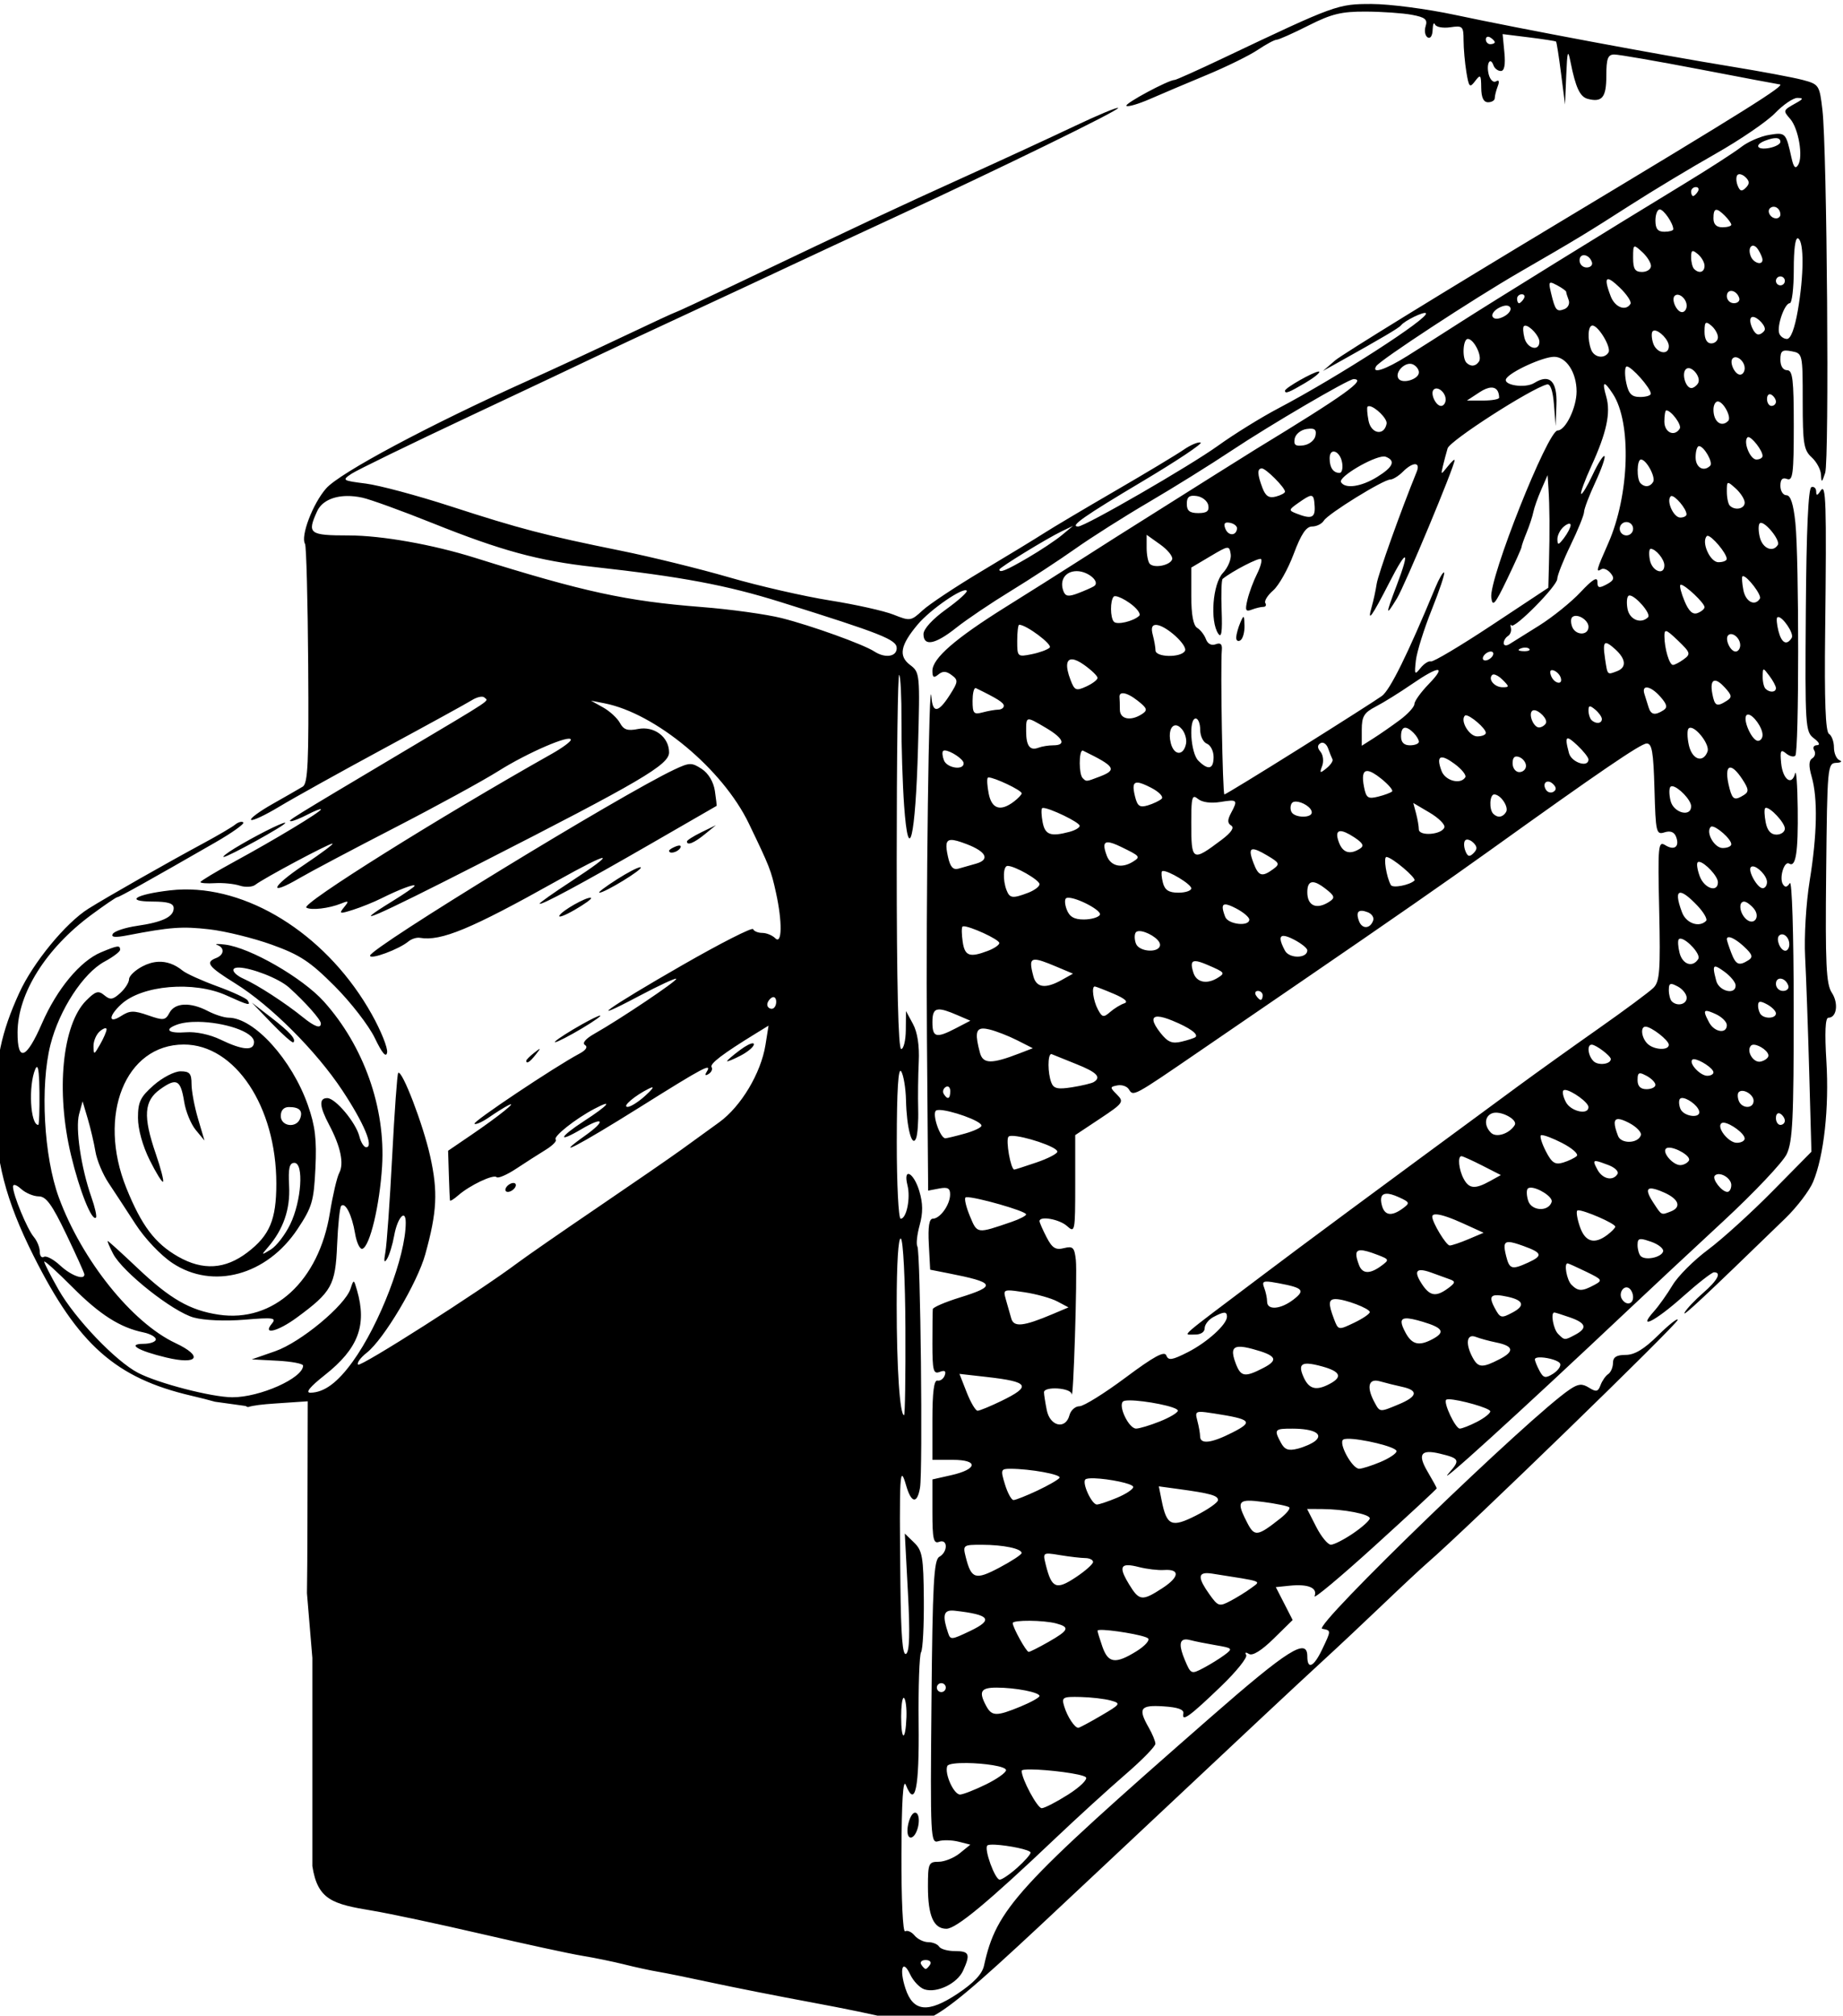 <?xml version="1.0" encoding="UTF-8" standalone="no"?>
<svg
   xmlns:dc="http://purl.org/dc/elements/1.1/"
   xmlns:cc="http://creativecommons.org/ns#"
   xmlns:rdf="http://www.w3.org/1999/02/22-rdf-syntax-ns#"
   xmlns:svg="http://www.w3.org/2000/svg"
   xmlns="http://www.w3.org/2000/svg"
   xmlns:sodipodi="http://sodipodi.sourceforge.net/DTD/sodipodi-0.dtd"
   xmlns:inkscape="http://www.inkscape.org/namespaces/inkscape"
   sodipodi:docname="Televiewer.svg"
   inkscape:version="1.0 (4035a4fb49, 2020-05-01)"
   id="svg408"
   version="1.1"
   viewBox="0 0 109.43 119.609"
   height="119.609mm"
   width="109.43mm">
  <title
     id="title445">Televiewer</title>
  <defs
     id="defs402" />
  <sodipodi:namedview
     inkscape:window-maximized="1"
     inkscape:window-y="-9"
     inkscape:window-x="-9"
     inkscape:window-height="1001"
     inkscape:window-width="1920"
     fit-margin-bottom="0"
     fit-margin-right="0"
     fit-margin-left="0"
     fit-margin-top="0"
     inkscape:snap-global="false"
     showgrid="false"
     inkscape:document-rotation="0"
     inkscape:current-layer="layer1"
     inkscape:document-units="mm"
     inkscape:cy="155.89368"
     inkscape:cx="741.83229"
     inkscape:zoom="0.98994949"
     inkscape:pageshadow="2"
     inkscape:pageopacity="0.0"
     borderopacity="1.0"
     bordercolor="#666666"
     pagecolor="#ffffff"
     id="base" />
  <g
     transform="translate(180.386,-150.718)"
     id="layer1"
     inkscape:groupmode="layer"
     inkscape:label="Lager 1">
    <path
       sodipodi:nodetypes="ssssssssssssscscccscsscscssccsscccssscssssccsssssssssssssssssssssssssssssssssssssssssscsssssssssssscsssssssssssscccsssssssssssssscccsssssssssssscsscssssssssssssscsssssscccscsssssscsssssssscsssssssscsscccccscccsssssssccssssssscssscsssssssscsssssscsssscccssssssssscscscscccsssccssssssssssssssssscsscccccscccssscssscsccsssscccsssssscsssscsccccsssssssssscssssssscsssssssssssssssssscsssscsssssssssssssscsscssssscssssssssssssssssssssssssscscssssscssssssssssssssssssssssssssscsssssssssssssssssssssssssscsssssssssssssssscsssssssscsssssssssssssscccccsssssssssssssssccsscccssssssssssccssssssssscscccsssssssssssssssscssssssssssssssssssssssssscssscsssscsssssccsssssssssssssssssscssssssssssssssssssssssssssssssssssssssssssssssssssssssssscccssssssssssssssssssssssscssssssssssssscsssscssssssssssssssscsssscssssscssccsscccsssscsssssssssssssssscsssssssssssscsssccsssccsssssssssscsscsssscscscssssssssssssssssssssssssssssssssssssscscssscsssssssssssscssssssssscssssscsscsssssssssssssssssssssssssssssssssssssssssssssssssssssssssssssscsssccsscsssssssssssssssssssscsssssssssccssssssssscsssscsssssssssscsssssscsssscssssssssssssssssssssssssssssssssssscsssssssscssscsssccscccccccssssssssccssscsssccsccssssssssssscsccccsssscscssssscssssssssssssssssssssssssscscsssssssssssssssssssssssssssssssssssssssssssssssssssssssssssssssssssssssssssssssssssssssssssssssssssssssssssssssscssscsssssssssssssssssssccsssssssssssssssssssssssssssssscsssscsssssssssssssssssssssssssssccsssssssssssssssssssssssssscsccsscssccsssssssssssssssssscsssscscccssssssssssssssssssscssssssscsssssssssssssscsscssssssssssssssssssssssssscsssssssscccssssccssscssssssssssssssssssssssssssssssssssssssssssssssssssssccssssssssssssssssssssssssssssssssssssssssssssssssssssssssccssssssssssssssssssssssssssssssssssssssssscssscscsssssssssssssssssssssssssssssccsscssssssssssscsssscsscssscssscsssssssssssssscsssscssssssccscscccccscscssssssssssssssssssssssssssssscsssscsscsssssssssscsssscsssssscssssscsssssssssscsssssssssssssscccssssccsscsssssssssscsssssssssscsssscsscsssssssssscsssscsssssccsssssscsssssssssscsssssssssssss"
       transform="scale(0.265)"
       d="m -373.318,569.643 c -7.704,0 -8.042,0.123 -33.285,12.104 -5.675,2.693 -10.58,4.896 -10.9,4.896 -1.388,0 -11.297,5.318 -10.812,5.803 0.295,0.295 2.672,-0.395 5.283,-1.535 2.611,-1.14 8.348,-3.568 12.748,-5.395 4.4,-1.827 9.524,-4.346 11.389,-5.598 1.864,-1.252 3.77,-2.275 4.234,-2.275 0.465,0 3.665,-1.425 7.111,-3.166 5.195,-2.625 7.397,-3.161 12.893,-3.135 3.646,0.018 8.281,0.342 10.301,0.721 2.992,0.561 3.561,1.034 3.08,2.551 -0.325,1.024 -0.121,2.15 0.451,2.504 0.6,0.371 1.074,-0.335 1.119,-1.666 0.043,-1.27 0.28,-1.825 0.525,-1.234 0.245,0.59 1.783,0.877 3.42,0.637 2.796,-0.41 2.975,-0.235 2.986,2.926 0.006,1.85 0.291,5.055 0.633,7.123 0.561,3.391 0.752,3.587 1.957,2 1.202,-1.584 1.337,-1.435 1.367,1.49 0.022,2.208 0.514,3.25 1.533,3.25 0.825,0 1.5,-0.413 1.5,-0.918 0,-0.505 0.301,-1.704 0.67,-2.664 0.424,-1.104 0.281,-1.506 -0.387,-1.094 -0.581,0.359 -1.315,-0.334 -1.631,-1.541 -0.614,-2.348 0.319,-4.126 1.066,-2.033 0.246,0.687 0.984,1.25 1.641,1.25 0.795,0 1.062,-1.377 0.799,-4.129 l -0.395,-4.131 5.869,0.727 c 3.227,0.399 5.973,0.826 6.102,0.947 0.129,0.122 0.634,3.342 1.123,7.154 l 0.889,6.932 0.27,-6.5 c 0.228,-5.527 0.372,-5.976 0.965,-3 1.141,5.724 2.109,7.79 3.861,8.244 3.221,0.835 4.158,-0.327 4.158,-5.16 0,-3.847 0.333,-4.755 1.75,-4.777 0.963,-0.015 9.625,1.484 19.25,3.332 9.625,1.848 17.639,3.361 17.809,3.361 1.692,0.004 -7.396,5.697 -48.779,30.564 -26.421,15.876 -49.273,29.933 -50.783,31.236 l -2.746,2.369 3.5,-1.953 c 9.824,-5.481 13.546,-7.681 14,-8.27 0.802,-1.04 5.133,-3.146 5.57,-2.709 0.954,0.954 -19.836,14.348 -33.07,21.307 -3.85,2.024 -9.925,5.787 -13.5,8.361 -6.281,4.523 -29.796,18.094 -31.354,18.094 -1.973,0 1.345,-2.327 14.369,-10.08 7.748,-4.612 13.635,-8.535 13.084,-8.719 -0.551,-0.184 -2.261,0.538 -3.801,1.604 -1.54,1.066 -8.424,5.202 -15.299,9.191 -6.875,3.989 -14.075,8.264 -16,9.502 -1.925,1.238 -8.225,5.072 -14,8.52 -5.775,3.448 -11.713,7.389 -13.193,8.758 -2.603,2.406 -2.819,2.437 -6.5,0.965 -2.094,-0.838 -8.532,-2.274 -14.307,-3.191 -5.775,-0.918 -15.894,-3.235 -22.486,-5.15 -6.592,-1.915 -17.542,-4.607 -24.334,-5.982 -16.981,-3.438 -22.584,-4.899 -38.18,-9.959 -7.425,-2.409 -15.957,-4.692 -18.959,-5.074 -5.28,-0.672 -5.383,-0.744 -3.184,-2.205 1.251,-0.83 13.158,-6.623 26.459,-12.873 13.301,-6.25 25.984,-12.239 28.184,-13.307 2.2,-1.068 11.2,-5.277 20,-9.355 8.8,-4.079 19.375,-9.01 23.5,-10.955 4.125,-1.946 14.475,-6.758 23,-10.695 24.021,-11.095 51.037,-24.289 50.609,-24.717 -0.212,-0.212 -4.599,1.617 -9.748,4.064 -5.149,2.447 -16.336,7.607 -24.861,11.467 -14.812,6.706 -22.489,10.304 -51.352,24.066 -7.068,3.37 -12.983,6.127 -13.146,6.127 -0.163,0 -5.407,2.426 -11.65,5.393 -6.244,2.966 -15.852,7.417 -21.352,9.889 -22.227,9.99 -42.256,20.676 -45.344,24.193 -2.994,3.41 -5.774,10.719 -4.723,12.42 0.288,0.466 0.608,12.693 0.709,27.172 0.152,21.756 -0.062,26.474 -1.23,27.184 -0.777,0.472 -3.817,2.216 -6.756,3.877 -2.939,1.661 -5.103,3.261 -4.809,3.555 0.294,0.294 3.149,-1.042 6.344,-2.969 3.195,-1.927 13.729,-7.781 23.41,-13.008 9.681,-5.227 18.549,-10.094 19.705,-10.816 1.156,-0.722 2.423,-0.993 2.814,-0.602 0.913,0.913 2.732,-0.294 -19.121,12.705 -24.567,14.614 -25.146,14.973 -24.201,14.992 0.44,0.009 2.127,-0.671 3.75,-1.51 1.623,-0.839 2.951,-1.353 2.951,-1.143 0,0.544 -10.126,6.661 -19.25,11.629 -4.262,2.321 -7.75,4.418 -7.75,4.66 0,0.242 1.463,0.352 3.25,0.242 1.787,-0.11 4.283,0.138 5.547,0.551 1.264,0.413 2.839,0.327 3.5,-0.191 1.815,-1.424 16.426,-9.223 17.277,-9.223 0.409,0 -2.448,2.138 -6.348,4.75 -7.478,5.009 -8.185,7.17 -0.965,2.947 2.331,-1.363 11.888,-6.42 21.238,-11.238 9.35,-4.818 19.824,-10.54 23.275,-12.715 6.51,-4.102 16.232,-8.293 16.217,-6.99 -0.004,0.41 -1.917,1.822 -4.25,3.135 -25.246,14.209 -56.297,33.651 -55.012,34.445 1.056,0.653 5.06,0.188 7.77,-0.902 1.754,-0.706 1.836,-0.605 0.676,0.822 -1.199,1.475 -1.011,1.529 2,0.576 1.828,-0.579 4.674,-1.727 6.324,-2.551 3.991,-1.993 7.5,-3.321 7.5,-2.84 0,0.214 -2.25,1.773 -5,3.465 -10.258,6.312 -4.3,3.739 19.75,-8.529 35.951,-18.339 42.25,-22.035 42.25,-24.795 0,-3.441 -3.344,-5.962 -6.953,-5.24 -2.343,0.469 -3.239,0.172 -4.053,-1.35 -0.575,-1.074 -2.271,-2.638 -3.77,-3.475 l -2.725,-1.521 3,0.586 c 11.458,2.236 26.515,14.757 32.373,26.92 4.701,9.76 4.966,10.437 6.084,15.5 1.447,6.554 1.366,11.724 -0.158,10.199 -0.66,-0.66 -1.972,-1.199 -2.916,-1.199 -0.944,0 -1.868,-0.38 -2.051,-0.844 -0.183,-0.464 -7.305,3.155 -15.826,8.043 -16.734,9.599 -22.401,13.646 -9.635,6.883 4.33,-2.294 8.035,-4.008 8.232,-3.811 0.369,0.369 -12.557,9.047 -18.334,12.311 -1.966,1.111 -2.794,2.094 -2.115,2.514 0.702,0.434 0.232,1.159 -1.27,1.957 -5.468,2.907 -23.93,15.236 -23.484,15.682 0.266,0.266 1.747,-0.391 3.291,-1.461 1.544,-1.07 3.484,-2.278 4.309,-2.686 2.321,-1.145 -2.238,2.511 -8.168,6.551 l -5.342,3.639 0.166,5.361 c 0.091,2.949 0.205,5.543 0.254,5.766 0.049,0.223 0.877,-0.285 1.84,-1.129 2.576,-2.259 7.904,-4.788 8.605,-4.086 0.335,0.335 2.303,-0.512 4.375,-1.881 2.072,-1.369 5.045,-3.271 6.605,-4.229 1.56,-0.957 2.579,-1.997 2.264,-2.312 -0.635,-0.635 4.376,-4.615 8.65,-6.869 4.439,-2.341 3.16,-0.808 -2.25,2.697 -5.692,3.688 -6.145,5.102 -0.584,1.82 4.93,-2.909 5.528,-1.907 0.85,1.422 -7.762,5.523 -1.611,2.336 12.234,-6.338 14.415,-9.031 16.226,-9.985 14.904,-7.846 -0.446,0.721 -0.274,0.884 0.457,0.432 0.646,-0.398 0.946,-1.087 0.672,-1.531 -0.459,-0.743 2.456,-2.964 9.863,-7.514 l 2.896,-1.779 -0.689,4.312 c -1.011,6.321 -5.473,13.783 -10.363,17.326 -2.354,1.705 -6.183,4.477 -8.51,6.16 -2.327,1.684 -10.755,7.491 -18.73,12.906 -7.975,5.415 -16.075,11.027 -18,12.471 -8.433,6.325 -35.085,23.311 -35.666,22.73 -0.352,-0.352 0.532,-1.562 1.963,-2.688 3.793,-2.983 11.303,-15.611 13.072,-21.98 2.651,-9.543 2.876,-14.047 1.104,-22 -1.6,-7.178 -6.327,-19.48 -7.164,-18.643 -0.22,0.22 -0.829,8.667 -1.354,18.771 -0.524,10.104 -1.207,19.721 -1.516,21.371 -0.39,2.086 -0.277,2.543 0.371,1.5 0.513,-0.825 1.233,-3.172 1.6,-5.215 0.727,-4.05 2.59,-6.13 2.59,-2.893 0,7.497 -5.83,22.746 -11.902,31.133 -3.403,4.701 -6.367,6.88 -9.438,6.939 -1.225,0.024 -0.148,-1.304 3.227,-3.971 7.482,-5.914 9.462,-11.145 7.189,-18.994 -0.716,-2.474 -0.732,-2.478 -1.451,-0.305 -1.243,3.757 -11.179,11.989 -16.863,13.971 l -5.262,1.834 5.75,0.301 c 3.163,0.165 5.75,0.656 5.75,1.094 0,2.792 -9.688,7.118 -15.877,7.088 -4.614,-0.022 -16.574,-3.118 -21.092,-5.461 -5.015,-2.601 -14.126,-12.124 -17.834,-18.643 -1.759,-3.092 -3.197,-5.909 -3.197,-6.26 0,-0.35 2.813,2.19 6.25,5.643 6.203,6.23 10.716,9.108 16,10.205 1.513,0.314 2.75,1.013 2.75,1.553 0,0.54 -1.237,0.989 -2.75,0.996 -3.787,0.021 -1.27,1.541 5.072,3.062 7.153,1.716 8.407,-0.255 2.061,-3.236 -9.738,-4.574 -20.967,-18.592 -26.115,-32.6 -3.363,-9.151 -4.226,-24.969 -1.867,-34.242 1.983,-7.796 7.341,-16.008 12.121,-18.582 1.913,-1.03 3.479,-2.22 3.479,-2.645 0,-1.058 -0.564,-0.983 -4.283,0.574 -4.67,1.955 -9.874,8.219 -13.23,15.924 -3.509,8.055 -5.495,8.775 -5.465,1.979 0.04,-8.714 6.376,-18.787 16.539,-26.295 2.944,-2.175 5.558,-3.955 5.809,-3.955 0.435,0 7.174,-3.762 21.957,-12.256 3.755,-2.158 6.58,-4.172 6.275,-4.477 -0.304,-0.304 -1.127,-0.085 -1.828,0.484 -0.701,0.57 -3.874,2.434 -7.053,4.145 -8.119,4.369 -21.55,12.006 -25.82,14.68 -5.083,3.183 -12.394,12.074 -15.494,18.846 -4.039,8.822 -5.383,15.195 -5.395,25.598 -0.015,11.717 2.326,20.798 8.574,33.26 9.991,19.927 18.436,27.413 35.373,31.357 2.06,0.48 3.939,0.963 5.297,1.346 l 6.814,0.947 0.549,0.256 c 1.309,-0.395 3.175,-0.61 6.162,-0.812 l 7.254,-0.492 -0.068,28.787 c -0.013,5.659 -0.047,10.307 -0.105,14.18 L -610.715,940 v 46.611 c 1.176,7.588 4.544,8.508 13.43,9.979 3.85,0.637 14.875,2.986 24.5,5.219 9.625,2.233 19.75,4.427 22.5,4.877 2.75,0.45 7.025,1.327 9.5,1.949 2.475,0.622 5.85,1.354 7.5,1.625 1.65,0.271 7.05,1.368 12,2.438 4.95,1.069 15.075,3.07 22.5,4.445 7.423,1.375 14.846,2.911 16.498,3.414 h 0.002 c 9.557,2.911 9.659,2.842 46.617,-31.853 35.69,-33.504 45.682,-42.855 51.365,-48.061 3.302,-3.025 9.382,-8.73 13.51,-12.678 4.128,-3.948 8.627,-8.144 9.998,-9.326 8.487,-7.32 56.008,-53.433 56.008,-54.348 0,-0.484 -1.988,1.085 -4.418,3.486 -3.123,3.086 -5.249,4.365 -7.25,4.365 -2.052,0 -2.832,0.494 -2.84,1.793 -0.005,0.986 -0.487,2.11 -1.072,2.5 -0.585,0.389 -1.359,1.506 -1.719,2.48 -0.545,1.477 -0.977,1.572 -2.58,0.57 -1.547,-0.966 -2.385,-0.894 -4.271,0.363 -8.767,5.841 -57.778,53.178 -55.514,53.617 2.044,0.397 2.044,0.315 -0.019,4.643 -1.871,3.923 -3.314,4.591 -3.314,1.533 0,-4.251 -4.3,-1.545 -21.641,13.615 -43.602,38.119 -48.023,42.961 -50.797,55.639 -0.412,1.883 -2.292,3.874 -5.949,6.303 -6.611,4.389 -9.926,4.058 -11.648,-1.162 -1.447,-4.383 -0.646,-6.785 1.055,-3.164 0.706,1.502 2.148,3.006 3.205,3.342 2.79,0.885 7.337,-1.316 8.645,-4.186 1.692,-3.713 1.414,-4.387 -1.811,-4.387 -1.618,0 -3.219,-0.45 -3.559,-1 -0.34,-0.55 -1.437,-1 -2.438,-1 -1,0 -2.375,-0.669 -3.055,-1.488 -0.68,-0.819 -1.633,-1.243 -2.121,-0.941 -0.504,0.311 -0.862,-7.143 -0.824,-17.262 0.043,-12.008 0.366,-17.055 0.992,-15.494 2.094,5.222 3.014,0.781 2.859,-13.797 -0.086,-8.151 0.16,-15.33 0.547,-15.955 0.386,-0.625 0.664,-5.948 0.617,-11.826 -0.076,-9.463 -0.326,-10.919 -2.176,-12.711 l -2.088,-2.025 0.697,13.127 c 0.489,9.195 0.366,13.33 -0.408,13.809 -0.786,0.486 -1.153,-4.017 -1.275,-15.627 -0.263,-24.889 -0.14,-27.009 1.289,-22.059 1.147,3.973 2.472,4.186 3.104,0.5 0.643,-3.756 0.108,-52.908 -0.588,-54.035 -0.307,-0.496 -0.081,-2.635 0.504,-4.752 0.768,-2.78 0.748,-4.907 -0.076,-7.656 -1.26,-4.207 -3.677,-5.398 -2.65,-1.307 0.725,2.887 -0.21,7.5 -1.52,7.5 -0.49,0 -0.883,-7.763 -0.875,-17.25 0.01,-11.507 0.338,-16.751 0.984,-15.75 0.533,0.825 1.02,3.75 1.084,6.5 0.141,6.131 1.353,10.702 2.254,8.5 0.338,-0.825 0.551,-3.75 0.475,-6.5 -0.077,-2.75 -0.021,-7.526 0.125,-10.615 0.172,-3.642 -0.284,-6.63 -1.297,-8.5 l -1.561,-2.885 -0.041,4.25 c -0.022,2.337 -0.489,4.25 -1.039,4.25 -0.651,0 -1,-14.722 -1,-42.166 0,-23.192 0.25,-41.916 0.557,-41.609 0.307,0.307 0.538,4.996 0.512,10.418 -0.026,5.422 0.241,13.894 0.59,18.828 0.981,13.861 2.551,7.357 3.111,-12.877 0.459,-16.595 0.428,-16.936 -1.768,-18.592 -2.654,-2.002 -2.19,-4.435 1.734,-9.1 2.793,-3.32 10.128,-8.37 10.955,-7.543 0.277,0.277 -1.79,2.152 -4.594,4.166 -3.067,2.203 -5.098,4.422 -5.098,5.568 0,2.835 2.635,2.327 7.332,-1.414 2.293,-1.826 7.768,-5.518 12.168,-8.205 4.4,-2.687 10.925,-6.954 14.5,-9.484 3.575,-2.531 11,-7.236 16.5,-10.457 5.5,-3.221 13.825,-8.401 18.5,-11.512 8.563,-5.698 26.195,-16.021 27.367,-16.021 3.009,0 -1.852,3.481 -21.91,15.691 -1.634,0.995 -11.977,7.496 -31.457,19.771 -1.925,1.213 -5.975,3.794 -9,5.736 -3.025,1.942 -10,6.341 -15.5,9.775 -11.383,7.108 -16.5,11.556 -16.5,14.344 0,1.491 0.301,1.678 1.332,0.822 0.979,-0.813 1.768,-0.78 2.979,0.127 1.514,1.134 1.48,1.494 -0.43,4.482 -2.539,3.973 -3.813,4.129 -4.094,0.5 -0.552,-7.151 -1.257,46.012 -1.012,76.357 l 0.273,34.105 2.477,-0.473 c 1.925,-0.368 2.468,-0.059 2.441,1.393 -0.039,2.289 -2.262,5.367 -3.877,5.367 -0.816,0 -1.096,1.795 -0.891,5.709 l 0.301,5.709 4,0.787 c 10.643,2.092 10.999,2.845 2.59,5.459 -3.25,1.01 -5.95,2.173 -6,2.586 -0.05,0.412 -0.09,3.886 -0.09,7.719 0,6.042 0.218,6.884 1.637,6.34 1.133,-0.435 1.48,-0.196 1.125,0.781 -0.281,0.775 -1.018,1.298 -1.637,1.16 -0.769,-0.171 -1.125,2.602 -1.125,8.75 v 9 h 4.584 c 5.803,0 5.557,2.099 -0.402,3.441 l -4.182,0.943 v 7.275 c 0,6.057 0.251,7.18 1.5,6.701 1.97,-0.756 2.006,2.256 0.041,3.355 -1.221,0.683 -1.506,5.995 -1.75,32.539 -0.278,30.307 -0.21,31.696 1.531,31.143 1.002,-0.318 3.027,-0.275 4.5,0.096 l 2.678,0.674 -2.361,1.916 c -1.298,1.054 -3.436,1.916 -4.75,1.916 -2.233,0 -2.389,0.365 -2.389,5.566 0,6.529 1.272,9.434 4.131,9.434 2.177,0 9.311,-5.913 24.283,-20.123 4.997,-4.743 12.123,-11.24 15.836,-14.439 3.712,-3.199 6.734,-6.294 6.715,-6.877 -0.019,-0.583 -0.679,-2.186 -1.465,-3.561 -2.49,-4.356 -1.96,-5.139 3.25,-4.805 3.301,0.212 4.665,0.709 4.475,1.629 -0.406,1.959 1.469,0.598 8.488,-6.158 3.417,-3.289 5.933,-6.428 5.594,-6.977 -0.364,-0.589 -0.104,-0.682 0.633,-0.227 0.791,0.489 2.808,-0.76 5.512,-3.414 l 4.264,-4.186 -1.885,-3.682 -1.887,-3.682 3.123,-0.32 c 4.121,-0.423 6.277,0.48 5.566,2.332 -0.316,0.822 5.713,-4.208 13.396,-11.18 7.683,-6.971 13.971,-12.798 13.971,-12.947 0,-0.149 -0.921,-1.832 -2.047,-3.74 -2.307,-3.91 -1.524,-5.06 2.75,-4.037 4.4,1.053 4.593,1.437 2.121,4.227 -3.956,4.464 15.344,-13.071 40.633,-36.918 4.423,-4.171 13.742,-12.863 20.709,-19.314 6.967,-6.452 13.379,-13.231 14.25,-15.066 1.334,-2.811 1.58,-7.96 1.568,-32.686 -0.009,-16.765 -0.384,-28.767 -0.875,-27.992 -0.605,0.954 -1.064,1.025 -1.549,0.24 -0.875,-1.416 0.307,-5.297 1.406,-4.617 1.497,0.925 2.034,-2.527 1.916,-12.312 -0.064,-5.317 -0.327,-8.856 -0.584,-7.863 -0.743,2.867 -2.768,1.366 -3.127,-2.318 -0.273,-2.806 -0.094,-3.166 1.092,-2.182 0.781,0.648 1.716,0.882 2.078,0.52 0.847,-0.847 0.86,-44.097 0.016,-52.178 -0.438,-4.195 -1.073,-6.146 -2,-6.146 -0.747,0 -1.357,-0.949 -1.357,-2.107 0,-1.462 0.459,-1.931 1.5,-1.531 1.284,0.493 1.5,-1.22 1.5,-11.893 0,-10.417 -0.247,-12.469 -1.5,-12.469 -0.91,0 -1.5,-0.929 -1.5,-2.361 0,-1.979 0.404,-2.283 2.5,-1.883 2.481,0.474 2.5,0.555 2.5,11.205 0,9.458 0.237,10.943 2,12.539 1.1,0.995 2.045,2.752 2.1,3.904 0.088,1.857 0.193,1.811 0.932,-0.404 0.943,-2.828 0.421,-72.41 -0.609,-81.244 -0.652,-5.594 -0.767,-5.771 -4.373,-6.742 -2.037,-0.548 -9.292,-1.908 -16.125,-3.021 -15.984,-2.604 -47.219,-8.441 -61.85,-11.559 -6.283,-1.339 -14.656,-2.434 -18.607,-2.434 z m 26.145,7.342 c 0.12,0.02 0.251,0.071 0.389,0.156 0.55,0.34 1,0.816 1,1.059 0,0.243 -0.45,0.441 -1,0.441 -0.55,0 -1,-0.476 -1,-1.059 0,-0.437 0.253,-0.658 0.611,-0.598 z m 69.201,13.688 c 1.405,0.025 1.353,0.218 -0.312,1.148 -2.945,1.645 -2.952,1.659 -1.297,3.564 1.852,2.132 2.935,8.414 1.775,10.291 -0.609,0.986 -1.022,0.548 -1.494,-1.586 -1.255,-5.67 -1.32,-5.736 -5.023,-5.135 -1.926,0.313 -4.729,1.528 -6.23,2.703 -1.502,1.175 -7.23,4.872 -12.73,8.215 -16.339,9.93 -43.525,26.738 -50.5,31.221 -3.575,2.298 -8.79,5.611 -11.588,7.363 -4.934,3.09 -8.114,4.129 -6.971,2.279 0.832,-1.345 21.733,-15.041 32.059,-21.008 12.964,-7.491 15.007,-8.728 25,-15.133 4.95,-3.172 13.5,-8.316 19,-11.432 5.5,-3.116 11.49,-7.208 13.312,-9.094 1.822,-1.886 4.072,-3.414 5,-3.398 z m -4.689,9.008 c 0.577,0.047 0.877,0.328 0.877,0.844 0,0.486 -1.125,1.099 -2.5,1.361 -2.754,0.526 -3.427,-0.674 -0.918,-1.637 1.11,-0.426 1.964,-0.615 2.541,-0.568 z m -8.389,8.078 c 0.41,-0.049 0.994,0.211 1.482,0.699 0.901,0.902 0.903,1.462 0.014,2.352 -0.89,0.89 -1.322,0.759 -1.822,-0.545 -0.36,-0.941 -0.368,-1.997 -0.016,-2.35 0.088,-0.088 0.205,-0.14 0.342,-0.156 z m -9.676,2.883 c 0.582,0 0.781,0.45 0.441,1 -0.34,0.55 -0.818,1 -1.061,1 -0.243,0 -0.439,-0.45 -0.439,-1 0,-0.55 0.476,-1 1.059,-1 z m 17.529,4.406 c 0.742,0.052 1.412,0.783 1.412,1.76 0,0.458 -0.424,0.834 -0.941,0.834 -1.357,0 -2.249,-1.765 -1.215,-2.404 0.242,-0.149 0.497,-0.207 0.744,-0.189 z m -25.623,0.594 c 0.891,0 3.035,3.132 3.035,4.434 0,0.311 -0.9,0.566 -2,0.566 -1.467,10e-6 -2,-0.667 -2,-2.5 0,-1.375 0.434,-2.5 0.965,-2.5 z m 12.594,0.1 c 0.401,-0.089 1.043,0.359 2.012,1.328 0.786,0.786 1.43,1.686 1.43,2 0,0.314 -0.9,0.572 -2,0.572 -1.333,0 -2,-0.667 -2,-2 0,-1.184 0.158,-1.811 0.559,-1.9 z m 18.326,6.363 c 0.037,0.002 0.076,0.015 0.115,0.039 1.318,0.815 1.27,8.281 -0.104,16.168 -0.697,4.004 -1.585,6.332 -2.416,6.332 -0.723,0 -1.508,-0.563 -1.744,-1.25 -0.57,-1.654 1.213,-6.75 2.361,-6.75 0.496,0 0.902,-3.403 0.902,-7.561 0,-4.486 0.323,-7.003 0.885,-6.979 z m -10.102,1.66 c 0.364,-0.045 0.824,0.223 1.256,0.906 0.512,0.809 0.938,1.808 0.945,2.221 0.028,1.387 -2.043,0.766 -2.641,-0.793 -0.506,-1.319 -0.167,-2.259 0.439,-2.334 z m -26.41,0.189 c 0.28,-0.019 0.77,0.413 1.627,1.189 1.1,0.995 2,2.415 2,3.154 0,0.74 -0.9,1.346 -2,1.346 -1.577,0 -2,-0.668 -2,-3.156 0,-1.739 0.013,-2.509 0.373,-2.533 z m 12.975,1.025 c 0.039,-0.007 0.082,-0.005 0.129,0.004 0.227,0.045 0.556,0.27 1.023,0.658 0.825,0.685 1.5,1.865 1.5,2.623 0,1.457 -1.217,1.828 -2.334,0.711 -0.367,-0.367 -0.666,-1.547 -0.666,-2.623 0,-0.889 0.075,-1.327 0.348,-1.373 z m -24.195,0.92 c 0.615,0.088 1.308,0.628 1.617,1.555 0.218,0.653 -0.317,1.188 -1.188,1.188 -0.871,0 -1.582,-0.713 -1.582,-1.584 0,-0.883 0.537,-1.246 1.152,-1.158 z m 43.848,4.744 c 0.55,0 1,0.45 1,1 0,0.55 -0.45,1 -1,1 -0.55,0 -1,-0.45 -1,-1 0,-0.55 0.45,-1 1,-1 z m -38.662,0.629 c 0.41,-0.077 1.278,0.543 2.627,1.836 1.63,1.562 2.727,3.222 2.439,3.688 -1.059,1.714 -3.482,0.774 -4.43,-1.719 -0.933,-2.455 -1.163,-3.706 -0.637,-3.805 z m -12.785,0.775 c 0.261,-0.013 0.713,0.203 1.414,0.578 1.118,0.598 2.033,1.26 2.033,1.471 0,0.211 0.25,1.037 0.557,1.836 0.307,0.799 -0.128,1.715 -0.967,2.037 -1.733,0.665 -2.048,0.283 -2.984,-3.629 -0.386,-1.612 -0.487,-2.271 -0.053,-2.293 z m 40.6,1.852 c 0.615,0.088 1.308,0.63 1.617,1.557 0.218,0.653 -0.317,1.188 -1.188,1.188 -0.871,0 -1.582,-0.713 -1.582,-1.584 0,-0.883 0.537,-1.248 1.152,-1.16 z m -47.094,0.744 c 0.582,0 0.781,0.45 0.441,1 -0.34,0.55 -0.818,1 -1.061,1 -0.243,0 -0.439,-0.45 -0.439,-1 0,-0.55 0.476,-1 1.059,-1 z m 35.041,0.107 c 0.88,0.123 1.9,1.257 1.9,2.451 0,0.793 -0.464,1.441 -1.031,1.441 -1.197,0 -2.483,-2.822 -1.66,-3.645 0.219,-0.219 0.498,-0.289 0.791,-0.248 z m -38.588,2.42 c 0.44,-0.017 0.772,0.123 0.955,0.42 0.324,0.524 -0.297,1.425 -1.379,2.004 -1.226,0.656 -2.19,0.695 -2.557,0.102 -0.324,-0.524 0.297,-1.427 1.379,-2.006 0.613,-0.328 1.162,-0.502 1.602,-0.52 z m 55.322,2.543 c 1.059,-4e-4 3.126,2.185 2.596,3.043 -0.301,0.488 -0.924,0.887 -1.383,0.887 -1.004,0 -2.302,-3.081 -1.596,-3.787 0.1,-0.1 0.232,-0.143 0.383,-0.143 z m -10.367,1.318 c 0.227,-1.1e-4 0.558,0.217 1.033,0.611 0.825,0.685 1.5,1.863 1.5,2.621 0,0.758 -0.675,1.379 -1.5,1.379 -0.952,0 -1.5,-0.959 -1.5,-2.623 0,-1.386 0.089,-1.988 0.467,-1.988 z m -25.582,0.611 c 1.345,0 4.282,4.921 3.598,6.027 -0.93,1.505 -3.201,1.148 -3.875,-0.609 -0.896,-2.334 -0.738,-5.418 0.277,-5.418 z m -15.01,0.029 c 1.018,0.053 3.125,2.31 3.125,3.592 0,2.242 -2.717,1.569 -3.344,-0.828 -0.317,-1.214 -0.381,-2.403 -0.141,-2.643 0.092,-0.092 0.214,-0.129 0.359,-0.121 z m 28.904,1.09 c 1.091,-0.045 3.221,2.098 3.221,3.502 0,2.163 -2.793,1.61 -3.525,-0.697 -0.362,-1.141 -0.402,-2.331 -0.09,-2.643 0.104,-0.104 0.239,-0.156 0.395,-0.162 z m -41.814,1.881 c 1.339,0 3.26,3.825 2.521,5.02 -0.702,1.136 -1.868,1.265 -2.82,0.312 -1.029,-1.029 -0.787,-5.332 0.299,-5.332 z m 19.326,3.998 c 2.744,10e-6 5.041,3.537 5.041,7.762 -10e-6,3.626 -2.485,8.738 -4.248,8.738 -2.208,0 -15.392,33.171 -14.863,37.396 0.277,2.215 0.807,1.604 3.553,-4.105 1.775,-3.69 3.227,-6.924 3.227,-7.186 0,-0.262 0.518,-1.743 1.152,-3.291 0.634,-1.548 1.306,-3.598 1.492,-4.553 0.186,-0.955 0.981,-3.205 1.766,-5 l 1.426,-3.262 0.199,3 c 0.26,3.929 0.298,9.674 0.113,16.609 l -0.148,5.609 -12.688,8.391 c -6.978,4.615 -13.102,8.26 -13.611,8.102 -0.509,-0.158 -1.568,0.517 -2.352,1.5 -1.291,1.62 -1.386,1.461 -1.025,-1.711 0.219,-1.925 1.822,-7.051 3.562,-11.391 1.741,-4.34 2.984,-8.073 2.764,-8.293 -0.22,-0.22 -1.109,1.305 -1.975,3.391 -6.207,14.961 -10.148,22.939 -11.984,24.258 -1.174,0.844 -9.495,6.148 -18.49,11.785 -8.995,5.638 -16.546,10.25 -16.779,10.25 -0.407,10e-6 -0.914,-28.555 -0.574,-32.359 0.116,-1.297 -0.3,-1.681 -1.379,-1.268 -0.941,0.361 -1.794,-0.084 -2.182,-1.139 -0.35,-0.953 -1.234,-2.093 -1.963,-2.533 -0.877,-0.529 -1.324,-2.946 -1.324,-7.148 v -6.35 l 4.25,-2.521 c 4.136,-2.454 4.259,-2.468 4.582,-0.504 0.183,1.11 -0.605,3.015 -1.75,4.234 -2.285,2.432 -2.925,10.797 -1.039,13.588 0.722,1.07 0.94,-0.416 0.76,-5.191 -0.139,-3.681 -0.038,-6.865 0.223,-7.076 2.145,-1.737 8.184,-4.855 8.6,-4.439 0.287,0.287 -0.124,1.802 -0.912,3.365 -0.788,1.564 -1.745,4.137 -2.125,5.719 -0.577,2.4 -0.421,2.773 0.941,2.25 0.898,-0.345 2.074,-0.627 2.611,-0.627 0.537,10e-6 0.74,-0.382 0.451,-0.85 -0.289,-0.467 0.503,-1.741 1.758,-2.832 1.255,-1.091 3.319,-4.759 4.588,-8.15 1.67,-4.466 2.811,-6.168 4.135,-6.168 1.006,10e-6 2.187,-0.59 2.627,-1.312 0.938,-1.54 13.295,-9.18 14.887,-9.203 0.598,-0.009 1.869,-0.796 2.822,-1.75 2.251,-2.252 4.012,-2.242 3.094,0.016 -3.619,8.897 -8.642,22.957 -8.965,25.094 -0.22,1.46 -0.723,3.781 -1.117,5.156 -1.075,3.753 0.007,2.257 3.982,-5.5 3.96,-7.729 4.688,-7.393 1.598,0.738 -2.518,6.624 -2.505,7.102 0.074,2.871 1.814,-2.975 12.926,-29.6 12.926,-30.971 0,-0.287 -0.699,0.352 -1.553,1.42 -1.53,1.914 -1.546,1.914 -1.08,-0.059 0.26,-1.1 0.739,-2.9 1.064,-4 0.511,-1.726 18.594,-13.353 22.26,-14.312 0.766,-0.201 1.328,1.408 1.57,4.5 l 0.377,4.812 0.18,-4.781 c 0.199,-5.289 -1.543,-6.997 -4.963,-4.861 -2.055,1.284 -7.186,0.485 -6.281,-0.979 0.97,-1.569 8.24,-4.879 10.717,-4.879 z m 40.809,0.109 c 0.88,0.123 1.9,1.257 1.9,2.451 0,0.793 -0.464,1.441 -1.031,1.441 -1.197,0 -2.483,-2.822 -1.66,-3.645 0.219,-0.219 0.498,-0.289 0.791,-0.248 z m -73.172,1.457 c 0.221,-0.008 0.439,0.023 0.645,0.102 0.785,0.301 1.428,1.122 1.428,1.824 0,1.562 -3.771,2.69 -4.586,1.371 -0.764,-1.236 0.966,-3.238 2.514,-3.297 z m 48.688,0.6 c 1.056,0.056 5.284,4.76 5.348,6.086 0.02,0.412 -1.053,0.75 -2.385,0.75 -1.889,0 -2.569,-0.675 -3.096,-3.072 -0.37,-1.689 -0.385,-3.359 -0.033,-3.711 0.04,-0.04 0.096,-0.057 0.166,-0.053 z m 13.9,0.379 c 1.191,0.116 2.725,2.258 2.012,3.412 -0.355,0.574 -1.022,1.045 -1.48,1.045 -1.279,0 -2.226,-3.223 -1.238,-4.211 0.14,-0.14 0.302,-0.217 0.475,-0.242 0.076,-0.011 0.153,-0.012 0.232,-0.004 z m -83.006,0.76 c -1.157,0.081 -7.51,3.654 -7.51,4.297 0,0.744 0.871,0.41 4.484,-1.723 1.98,-1.168 3.413,-2.312 3.184,-2.541 -0.028,-0.028 -0.081,-0.039 -0.158,-0.033 z m 64.072,2.828 c 0.244,-0.102 0.869,0.625 1.885,2.176 4.224,6.446 3.719,22.691 -1.039,33.449 -2.688,6.079 -2.828,6.608 -1.541,5.812 0.488,-0.301 1.417,0.09 2.064,0.871 0.938,1.13 0.757,1.644 -0.887,2.523 -1.71,0.915 -2.064,0.814 -2.064,-0.596 0,-1.192 -1.124,-0.502 -3.75,2.307 -2.062,2.205 -6.225,5.57 -9.25,7.475 -3.025,1.905 -6.062,3.801 -6.75,4.215 -0.687,0.414 -1.25,0.302 -1.25,-0.248 0,-0.55 0.429,-1.265 0.955,-1.59 0.526,-0.325 0.825,-1.141 0.664,-1.811 -0.161,-0.67 -0.121,-0.93 0.09,-0.578 0.588,0.983 10.291,-8.82 10.291,-10.396 0,-0.763 1.35,-4.176 3,-7.582 1.65,-3.406 3.006,-6.747 3.01,-7.426 0.005,-0.679 1.14,-3.663 2.521,-6.631 1.381,-2.967 2.302,-5.604 2.047,-5.859 -0.256,-0.256 -1.449,1.627 -2.65,4.184 -1.202,2.557 -2.358,4.474 -2.57,4.262 -0.212,-0.212 0.806,-2.991 2.264,-6.176 3.439,-7.513 4.399,-11.959 3.359,-15.584 -0.506,-1.764 -0.642,-2.695 -0.398,-2.797 z m -25.443,0.764 c 1.144,-0.072 1.809,0.692 1.846,2.254 0.008,0.357 -1.615,0.65 -3.607,0.65 h -3.621 l 2.836,-1.861 c 1,-0.656 1.86,-1 2.547,-1.043 z m -12.039,0.213 c 0.88,0.123 1.9,1.257 1.9,2.451 0,0.793 -0.464,1.441 -1.031,1.441 -1.197,0 -2.483,-2.822 -1.66,-3.645 0.219,-0.219 0.498,-0.289 0.791,-0.248 z m 74.512,1.275 c 0.12,-0.005 0.251,0.032 0.389,0.117 0.55,0.34 1,1.041 1,1.559 0,0.518 -0.45,0.941 -1,0.941 -0.55,0 -1,-0.703 -1,-1.561 0,-0.643 0.253,-1.041 0.611,-1.057 z m -11.646,1.617 c 1.257,0 3.151,3.548 2.332,4.367 -1.527,1.527 -3.297,0.165 -3.297,-2.535 0,-1.008 0.434,-1.832 0.965,-1.832 z m -78.049,1.055 c 1.248,0.103 4.066,2.783 3.846,3.934 -0.534,2.793 -3.476,2.292 -4.049,-0.689 -0.296,-1.54 -0.395,-2.943 -0.223,-3.119 0.101,-0.102 0.247,-0.14 0.426,-0.125 z m 66.512,0.945 c 1.106,0 3.525,3.266 3.021,4.08 -1.186,1.919 -3.449,0.882 -3.449,-1.58 0,-1.375 0.192,-2.5 0.428,-2.5 z m -79.471,4.096 c 0.874,0.053 1.074,0.509 0.871,1.572 -0.194,1.017 -1.384,1.978 -2.678,2.162 -1.803,0.256 -2.251,-0.082 -1.98,-1.5 0.194,-1.017 1.384,-1.978 2.678,-2.162 0.451,-0.064 0.818,-0.09 1.109,-0.072 z m 97.799,1.883 c 0.793,-0.105 3.244,2.979 3.244,4.211 0,0.445 -0.624,0.811 -1.385,0.811 -1.4,0 -2.993,-3.957 -1.994,-4.955 0.037,-0.037 0.082,-0.059 0.135,-0.066 z m -10.996,2.021 c 1.117,0 3.224,3.68 2.514,4.391 -1.466,1.466 -3.273,0.422 -3.273,-1.891 0,-1.375 0.342,-2.5 0.76,-2.5 z m -81.947,1.221 c 0.066,-0.008 0.134,-0.007 0.203,0.002 0.712,0.09 1.575,1.06 1.803,2.605 0.176,1.194 -0.085,2.172 -0.582,2.172 -1.428,0 -2.236,-1.175 -2.236,-3.25 0,-0.993 0.353,-1.472 0.812,-1.529 z m 11.342,1.104 c 0.163,-6.1e-4 0.301,0.02 0.412,0.062 2.288,0.878 1.682,2.295 -1.936,4.531 -3.534,2.184 -7.126,2.707 -8.072,1.176 -0.724,-1.171 7.15,-5.76 9.596,-5.77 z m 57.605,0.676 c 1.217,0 3.365,3.987 2.715,5.039 -0.691,1.118 -1.861,1.24 -2.809,0.293 -0.919,-0.919 -0.842,-5.332 0.094,-5.332 z m -84.936,2 c 0.907,0 5.176,4.286 5.176,5.197 0,0.313 -0.924,0.81 -2.055,1.105 -1.533,0.401 -2.295,-0.093 -3,-1.947 -1.163,-3.059 -1.2,-4.355 -0.121,-4.355 z m 104.443,3.268 c 0.256,-0.087 0.758,0.35 1.732,1.232 1.1,0.995 2,2.415 2,3.154 0,1.398 -2.172,1.84 -3.334,0.678 -0.367,-0.367 -0.666,-1.786 -0.666,-3.154 0,-1.212 0.011,-1.823 0.268,-1.91 z m 18.891,0.873 c -0.069,0.005 -0.139,0.019 -0.211,0.043 -0.696,0.232 -1.12,9.561 -1.25,27.539 -0.189,26.138 -0.12,27.247 1.803,28.701 1.208,0.914 1.48,1.526 0.689,1.545 -0.72,0.018 -0.999,0.531 -0.621,1.143 0.378,0.612 0.186,1.424 -0.428,1.803 -0.786,0.486 -0.825,1.704 -0.129,4.131 1.384,4.824 1.224,12.954 -0.459,23.322 -0.802,4.941 -1.251,12.468 -1.014,17 0.234,4.473 0.647,16.123 0.918,25.887 l 0.494,17.752 -8.727,8.842 c -4.799,4.863 -11.306,10.762 -14.461,13.107 -3.155,2.346 -6.716,5.902 -7.912,7.904 -1.197,2.002 -3.081,4.653 -4.188,5.891 -3.861,4.317 0.307,2.208 6.424,-3.25 3.39,-3.025 6.557,-5.5 7.037,-5.5 1.754,0 0.798,1.813 -2.441,4.623 -1.824,1.583 -3.687,3.552 -4.137,4.377 -0.718,1.317 4.173,-3.252 22.561,-21.084 2.6,-2.522 5.397,-6.191 6.217,-8.152 2.429,-5.814 3.62,-16.606 2.98,-27.014 -0.397,-6.467 -0.248,-9.75 0.441,-9.75 1.878,0 2.328,-3.236 0.779,-5.6 -1.273,-1.942 -1.478,-6.3 -1.271,-26.859 0.238,-23.761 0.31,-24.542 2.246,-24.619 1.1,-0.044 1.438,-0.307 0.75,-0.584 -0.687,-0.277 -1.25,-1.565 -1.25,-2.861 0,-1.297 -0.502,-2.668 -1.115,-3.047 -0.779,-0.481 -1.038,-7.365 -0.857,-22.811 0.34,-29.101 0.197,-33.514 -1.027,-31.619 -0.727,1.125 -0.973,1.166 -0.984,0.166 -0.007,-0.642 -0.377,-1.06 -0.857,-1.025 z m -138.504,1.98 c 0.178,0.009 0.371,0.028 0.584,0.059 1.232,0.176 2.391,1.108 2.574,2.07 0.248,1.3 -0.329,1.75 -2.24,1.75 -1.935,0 -2.572,-0.514 -2.572,-2.07 0,-1.375 0.412,-1.869 1.654,-1.809 z m 26.105,0.021 c 0.656,-0.055 0.789,0.694 0.885,2.357 0.148,2.57 -0.726,2.914 -4.066,1.605 -1.822,-0.714 -1.797,-0.84 0.473,-2.43 1.373,-0.962 2.199,-1.491 2.709,-1.533 z m -215.932,0.031 c 1.071,-0.013 2.221,0.106 3.422,0.365 1.787,0.385 8.875,2.954 15.75,5.709 15.373,6.16 23.707,8.428 36,9.795 19.846,2.207 29.895,4.092 42,7.881 22.692,7.103 26,8.417 26,10.318 0,1.925 -2.59,2.314 -5,0.752 -2.482,-1.609 -14.087,-5.789 -20.736,-7.469 -3.429,-0.866 -11.529,-1.989 -18,-2.494 -16.861,-1.317 -26.401,-3.389 -50.764,-11.023 -9.506,-2.979 -20.903,-4.996 -28.25,-5.004 -8.911,-0.008 -9.405,-0.381 -7.113,-5.41 0.985,-2.163 3.48,-3.382 6.691,-3.42 z m 296.73,0.002 c 0.821,-0.143 3.354,2.792 3.408,4.074 0.018,0.412 -0.612,0.75 -1.4,0.75 -1.504,0 -3.184,-3.718 -2.148,-4.754 0.038,-0.038 0.086,-0.061 0.141,-0.07 z m -10.059,5.824 c 0.825,0 1.5,0.675 1.5,1.5 0,0.825 -0.675,1.5 -1.5,1.5 -0.825,0 -1.5,-0.675 -1.5,-1.5 0,-0.825 0.675,-1.5 1.5,-1.5 z m -89.51,0.115 c 0.086,-0.007 0.181,-0.006 0.287,0.002 0.121,0.009 0.256,0.03 0.404,0.059 0.92,0.177 1.627,0.761 1.572,1.297 -0.181,1.685 -1.98,1.681 -2.627,-0.006 -0.336,-0.876 -0.235,-1.303 0.363,-1.352 z m 119.576,0.078 c 1.123,-0.191 4.476,3.926 3.854,4.934 -1.089,1.761 -3.399,0.798 -4.02,-1.676 -0.353,-1.401 -0.365,-2.823 -0.027,-3.16 0.053,-0.053 0.118,-0.085 0.193,-0.098 z m -42.824,0.184 c 0.162,0.014 0.258,0.115 0.258,0.307 0,0.512 -0.661,1.805 -1.469,2.873 -1.234,1.631 -1.474,1.682 -1.5,0.314 -0.018,-0.895 0.644,-2.188 1.469,-2.873 0.516,-0.428 0.972,-0.645 1.242,-0.621 z m -111.242,0.486 -2.5,2.078 c -1.375,1.143 -4.806,3.425 -7.623,5.068 -4.837,2.822 -6.377,3.458 -6.377,2.631 0,-0.448 10.629,-6.961 14,-8.578 z m 16.5,1.998 3.049,2.172 c 1.677,1.194 2.879,2.687 2.672,3.318 -0.44,1.337 -3.976,2.057 -5.012,1.021 -0.39,-0.39 -0.709,-2.014 -0.709,-3.609 z m 125.672,0.223 c 0.931,-0.032 4.266,3.865 4.305,5.164 0.012,0.412 -0.829,0.75 -1.869,0.75 -1.881,0 -3.892,-4.549 -2.588,-5.854 0.039,-0.039 0.09,-0.058 0.152,-0.061 z m -12.734,2.914 c 1.13,0 3.062,2.334 3.062,3.699 0,2.367 -2.759,1.348 -3.246,-1.199 -0.263,-1.375 -0.18,-2.5 0.184,-2.5 z m -128.592,5 c 2.576,0 5.358,2.446 3.846,3.381 -0.497,0.307 -2.11,1.018 -3.584,1.578 -2.119,0.806 -2.798,0.707 -3.25,-0.471 -0.939,-2.446 0.421,-4.488 2.988,-4.488 z m 149.297,1.123 c 0.939,-0.003 4.236,4.263 3.764,5.027 -1.111,1.797 -3.197,0.726 -3.701,-1.9 -0.29,-1.512 -0.39,-2.893 -0.219,-3.066 0.04,-0.04 0.094,-0.06 0.156,-0.06 z m -13.908,1.916 c 0.964,0.072 5.266,4.094 5.266,5.027 0,0.395 -0.699,0.987 -1.553,1.314 -1.086,0.417 -1.964,-0.379 -2.916,-2.643 -0.749,-1.781 -1.174,-3.429 -0.943,-3.66 0.032,-0.032 0.082,-0.044 0.146,-0.039 z m -11.521,2.41 c 1.287,-0.004 4.904,4.1 4.129,4.875 -1.581,1.581 -4.133,0.555 -4.592,-1.848 -0.265,-1.388 -0.158,-2.726 0.238,-2.971 0.063,-0.039 0.139,-0.056 0.225,-0.057 z M -430.711,702.25 c 0.667,0.071 1.901,0.661 3.139,1.543 1.617,1.151 2.568,2.437 2.113,2.857 -1.326,1.226 -4.91,2.072 -5.648,1.334 -0.858,-0.857 -0.886,-4.803 -0.041,-5.648 0.044,-0.044 0.107,-0.071 0.188,-0.084 0.071,-0.012 0.155,-0.012 0.25,-0.002 z m 103.258,4.406 c 1.172,0.084 2.666,1.256 2.668,2.453 -0.002,1.994 -2.89,1.986 -3.656,-0.012 -0.325,-0.849 -0.331,-1.806 -0.012,-2.125 0.252,-0.252 0.609,-0.345 1,-0.316 z m -74.604,0.258 c -0.129,-0.096 -0.345,0.334 -0.729,1.227 -0.473,1.1 -0.891,2.589 -0.93,3.309 -0.039,0.721 0.38,1.031 0.93,0.691 0.55,-0.34 0.968,-1.831 0.93,-3.311 -0.031,-1.201 -0.072,-1.82 -0.201,-1.916 z m 119.736,0.012 c 0.991,-0.175 3.666,3.692 3.074,4.65 -1.113,1.801 -2.293,1.186 -2.98,-1.555 -0.362,-1.44 -0.481,-2.792 -0.268,-3.006 0.05,-0.05 0.108,-0.078 0.174,-0.09 z m -170.023,1.715 c 1.599,0 7.524,4.433 6.84,5.117 -0.465,0.465 -2.292,1.134 -4.062,1.488 -3.151,0.63 -3.219,0.569 -3.219,-2.98 0,-1.994 0.198,-3.625 0.441,-3.625 z m 30.691,0.035 c 2.168,0.057 7.193,4.628 6.436,5.854 -0.949,1.535 -6.563,1.417 -6.582,-0.139 -0.007,-0.687 -0.286,-2.263 -0.617,-3.5 -0.412,-1.537 -0.17,-2.238 0.764,-2.215 z m 114.279,1.396 c 0.399,0.042 1.173,0.712 2.633,2.111 2.811,2.693 2.911,3.016 1.309,4.188 -0.955,0.698 -2.047,1.27 -2.428,1.27 -0.809,1e-5 -1.893,-3.649 -1.912,-6.438 -0.005,-0.637 0.045,-1.019 0.25,-1.111 0.043,-0.019 0.091,-0.026 0.148,-0.019 z m 14.688,0.676 c 0.88,0.123 1.9,1.257 1.9,2.451 0,0.793 -0.464,1.441 -1.031,1.441 -1.197,0 -2.483,-2.822 -1.66,-3.645 0.219,-0.219 0.498,-0.289 0.791,-0.248 z m -28.082,2.023 c 0.402,0.044 1.042,0.517 1.977,1.363 2.412,2.183 2.575,4.073 0.424,4.898 -2.228,0.855 -2.14,0.941 -2.686,-2.643 -0.392,-2.573 -0.384,-3.692 0.285,-3.619 z m -18.102,0.992 c 0.347,0.014 0.646,0.105 0.812,0.271 0.332,0.332 -0.258,0.569 -1.312,0.525 -1.165,-0.048 -1.401,-0.284 -0.604,-0.604 0.361,-0.144 0.756,-0.208 1.104,-0.193 z m -7.799,0.877 c 0.55,0 0.723,0.45 0.383,1 -0.34,0.55 -1.069,1 -1.619,1 -0.55,1e-5 -0.721,-0.45 -0.381,-1 0.34,-0.55 1.067,-1 1.617,-1 z m -93.73,1.76 c 0.635,0.051 1.512,0.455 2.609,1.236 1.652,1.177 3.004,2.486 3.004,2.91 0,0.424 -1.139,1.29 -2.529,1.924 -2.293,1.045 -2.622,0.904 -3.541,-1.512 -1.167,-3.07 -0.94,-4.67 0.457,-4.559 z m 154.865,2.27 c 0.191,-0.018 0.558,0.459 1.279,1.412 0.807,1.068 1.469,2.305 1.469,2.75 0,0.978 -1.412,1.063 -2.334,0.141 -0.367,-0.367 -0.654,-1.604 -0.635,-2.75 0.016,-1.023 0.03,-1.535 0.221,-1.553 z m -73.107,0.102 c 0.698,-0.009 0.105,1.046 -1.949,3.166 -1.758,1.814 -3.195,3.816 -3.195,4.449 0,0.633 -1.462,2.24 -3.25,3.57 -1.787,1.33 -4.443,3.175 -5.9,4.1 l -2.65,1.682 v -3.574 c 0,-2.999 0.509,-3.838 3.148,-5.203 1.731,-0.895 5.336,-3.134 8.012,-4.975 3.101,-2.133 5.088,-3.206 5.785,-3.215 z m 25.611,0.039 c 0.053,-0.008 0.114,-0.008 0.18,0 0.075,0.009 0.159,0.028 0.25,0.059 0.654,0.218 1.366,0.931 1.584,1.584 0.6,1.8 -1.467,1.421 -2.164,-0.396 -0.286,-0.746 -0.223,-1.189 0.15,-1.246 z m -12.957,0.963 c 0.481,0.034 1.242,0.478 1.939,1.176 1.558,1.559 1.562,1.691 0.035,1.691 -1.823,0 -3.334,-1.774 -2.35,-2.758 0.086,-0.086 0.215,-0.121 0.375,-0.109 z m 49.475,1.393 c 0.517,-0.055 1.304,0.455 2.303,1.559 1.58,1.746 1.634,2.17 0.383,2.961 -2.218,1.403 -2.684,1.174 -3.209,-1.57 -0.358,-1.874 -0.141,-2.878 0.523,-2.949 z m -15.256,1.521 c 0.705,-0.015 1.919,0.727 3.137,2.131 1.462,1.686 1.601,2.36 0.617,2.984 -1.882,1.194 -2.779,1.015 -3.303,-0.662 -0.258,-0.825 -0.68,-2.175 -0.938,-3 -0.304,-0.972 -0.062,-1.441 0.486,-1.453 z m -150.418,0.143 c 0.049,-0.019 0.099,-0.017 0.15,0.008 4.847,2.362 6.25,3.252 6.25,3.963 0,0.462 -0.562,0.846 -1.25,0.854 -0.687,0.008 -2.263,0.284 -3.5,0.615 -1.99,0.533 -2.25,0.235 -2.25,-2.596 0,-1.54 0.259,-2.71 0.6,-2.844 z m 33.199,1.154 c 0.737,0.059 1.879,0.63 3.201,1.672 2.118,1.668 2.271,2.12 1,2.961 -2.539,1.679 -5,1.199 -5,-0.977 0,-1.1 -0.035,-2.328 -0.076,-2.727 -0.058,-0.56 0.161,-0.864 0.584,-0.924 0.088,-0.013 0.186,-0.014 0.291,-0.006 z m 104.494,2.939 c 0.223,-0.031 0.599,0.212 1.207,0.717 0.825,0.685 1.5,1.638 1.5,2.121 0,1.036 -1.384,1.161 -2.334,0.211 -0.367,-0.367 -0.666,-1.32 -0.666,-2.121 0,-0.59 0.07,-0.896 0.293,-0.928 z m -12.533,0.859 c 1.119,-0.066 3.241,2.046 2.67,2.971 -0.301,0.488 -0.987,0.887 -1.521,0.887 -1.185,10e-6 -2.39,-2.852 -1.557,-3.686 0.108,-0.108 0.248,-0.162 0.408,-0.172 z m 48.061,0.969 c 1.098,0.094 3.18,2.886 3.18,4.578 0,0.72 -0.46,1.311 -1.021,1.311 -1.364,10e-6 -3.505,-4.81 -2.561,-5.754 0.108,-0.108 0.245,-0.148 0.402,-0.135 z m -63.355,0.174 c 0.944,-0.121 4.535,2.907 4.535,3.936 0,0.428 -0.871,0.779 -1.934,0.779 -1.796,10e-6 -3.882,-3.521 -2.754,-4.648 0.038,-0.038 0.089,-0.058 0.152,-0.066 z m -60.465,0.715 c 0.55,10e-6 1,1.139 1,2.531 0,1.392 0.675,2.789 1.5,3.105 0.825,0.317 1.5,1.653 1.5,2.969 0,2.769 -1.196,3.056 -3.43,0.822 -1.728,-1.728 -2.194,-9.428 -0.57,-9.428 z m -37.461,0.201 c 0.55,-0.091 1.659,0.573 3.902,1.896 3.925,2.316 4.593,3.902 1.641,3.902 -1.055,10e-6 -2.542,0.239 -3.303,0.531 -1.931,0.741 -2.779,-0.39 -2.779,-3.699 0,-1.694 -0.011,-2.54 0.539,-2.631 z m 32.859,1.328 c 0.446,-0.048 0.977,0.218 1.525,0.879 0.682,0.822 1.091,2.268 0.908,3.211 -0.544,2.803 -2.707,2.725 -3.422,-0.123 -0.563,-2.245 0.006,-3.862 0.988,-3.967 z m 51.48,0.533 c 0.081,-0.007 0.168,-4.7e-4 0.26,0.018 0.441,0.087 0.999,0.458 1.66,1.119 0.66,0.66 1.201,1.56 1.201,2 0,0.44 -0.9,0.801 -2,0.801 -1.333,0 -2,-0.667 -2,-2 0,-1.24 0.31,-1.891 0.879,-1.938 z m 64.078,0.008 c 1.453,0.168 4.273,3.885 3.713,5.346 -1.017,2.651 -3.468,1.779 -4.186,-1.488 -0.371,-1.689 -0.396,-3.353 -0.053,-3.695 0.138,-0.138 0.318,-0.186 0.525,-0.162 z m -27.623,2.387 c 0.341,-0.054 1.038,0.483 2.166,1.543 1.375,1.292 2.5,2.72 2.5,3.174 0,1.917 -3.808,0.676 -4.371,-1.424 -0.583,-2.174 -0.733,-3.223 -0.295,-3.293 z m -54.916,0.957 c 0.477,0.042 0.975,0.523 1.242,1.271 0.356,0.997 0.798,2.101 0.982,2.451 h 0.002 c 0.184,0.35 -0.42,1.25 -1.342,2 -1.476,1.2 -1.593,1.138 -0.973,-0.514 0.387,-1.032 0.225,-2.456 -0.361,-3.162 -0.748,-0.9 -0.751,-1.478 -0.012,-1.936 0.145,-0.09 0.302,-0.125 0.461,-0.111 z m 72.58,0.184 c 1.226,-0.08 1.554,1.787 1.787,10.209 0.27,9.736 0.394,10.272 2.254,9.682 1.308,-0.415 2.177,-0.084 2.588,0.986 0.851,2.218 -0.37,3.168 -2.424,1.885 -1.584,-0.99 -1.679,0.044 -1.357,14.621 0.297,13.463 0.114,15.917 -1.283,17.314 -0.895,0.895 -6.451,5.016 -12.346,9.156 -5.895,4.14 -13.936,9.895 -17.871,12.789 -34.548,25.406 -47.459,34.954 -57.467,42.5 -19.509,14.709 -17.713,13.141 -15.129,13.205 1.335,0.033 2.25,-0.541 2.25,-1.41 0,-0.806 0.87,-1.931 1.934,-2.5 2.396,-1.282 3.066,-1.301 3.066,-0.086 0,1.724 -4.433,5.74 -8.77,7.943 -3.539,1.798 -4.365,1.922 -4.822,0.73 -0.409,-1.066 -2.776,0.221 -9.146,4.971 -4.727,3.524 -9.366,6.408 -10.311,6.408 -0.944,0 -1.954,0.901 -2.242,2 -0.863,3.295 -4.354,2.522 -5.084,-1.127 -0.344,-1.719 -0.625,-3.519 -0.625,-4 0,-1.381 5.976,-1.019 6.193,0.375 0.378,2.427 1.301,-26.794 0.947,-29.99 -0.313,-2.829 -0.653,-3.168 -2.678,-2.66 -1.86,0.467 -2.63,-0.021 -3.891,-2.459 -0.865,-1.672 -1.572,-3.287 -1.572,-3.59 0,-1.235 4.468,-0.435 6.17,1.105 1.761,1.594 1.83,1.247 1.83,-9.359 V 822.924 l 5.537,-3.676 c 5.231,-3.473 5.441,-3.77 3.82,-5.391 -1.621,-1.62 -1.615,-1.735 0.094,-2.064 0.995,-0.192 2.148,0.2 2.562,0.871 1.016,1.643 0.876,1.719 15.834,-8.523 7.229,-4.95 17.532,-12.003 22.896,-15.674 20.063,-13.729 32.725,-22.525 42.1,-29.248 24.496,-17.565 33.767,-23.891 35.154,-23.98 z m -157.215,1.557 c 1.207,0.011 4.217,1.931 4.217,2.881 0,1.639 -3.75,1.061 -4.418,-0.68 -0.347,-0.904 -0.432,-1.839 -0.191,-2.08 0.085,-0.085 0.22,-0.123 0.393,-0.121 z m 30.803,0.027 c 0.051,-0.017 0.106,-0.013 0.164,0.016 7.239,3.527 7.721,4.291 3.684,5.826 -3.049,1.159 -2.927,1.149 -3.768,0.309 -0.864,-0.863 -0.849,-5.897 -0.08,-6.15 z m 97.248,1.32 c 0.188,-0.008 0.411,0.037 0.666,0.135 0.825,0.317 1.5,1.203 1.5,1.969 0,0.766 -0.675,1.395 -1.5,1.395 -0.825,0 -1.5,-0.886 -1.5,-1.969 0,-1.004 0.269,-1.506 0.834,-1.529 z m -16.766,0.217 c 0.553,-0.074 1.537,0.408 2.945,1.449 1.599,1.182 2.672,2.528 2.387,2.99 -1.054,1.705 -4.483,0.797 -5.316,-1.408 -0.727,-1.923 -0.727,-2.937 -0.016,-3.031 z m -168.387,1.488 c -0.826,0.018 -1.796,0.42 -3.494,1.219 -11.98,5.637 -68.188,39.986 -68.188,41.67 0,0.984 6.462,-1.403 8.598,-3.176 0.689,-0.572 1.85,-0.938 2.578,-0.812 4.72,0.812 11.417,-1.965 30.604,-12.699 12.435,-6.957 13.925,-6.894 3.158,0.135 -3.815,2.491 -6.938,4.696 -6.938,4.9 0,0.607 9.554,-4.528 25,-13.439 7.975,-4.601 14.559,-8.396 14.631,-8.434 0.072,-0.037 -0.094,-1.556 -0.371,-3.375 -0.309,-2.027 -1.448,-3.926 -2.943,-4.906 -1.124,-0.736 -1.808,-1.1 -2.635,-1.082 z m 233.018,0.785 c 0.587,-0.088 1.562,0.757 2.791,2.633 1.417,2.163 1.482,2.777 0.365,3.484 -2.059,1.304 -2.57,1.09 -3.227,-1.359 -0.801,-2.99 -0.685,-4.645 0.07,-4.758 z m -81.139,0.773 c 0.668,0.067 1.649,0.627 2.959,1.674 1.639,1.309 2.755,2.609 2.479,2.889 -0.276,0.28 -1.68,0.805 -3.119,1.166 -2.288,0.574 -2.687,0.301 -3.172,-2.17 -0.445,-2.27 -0.265,-3.447 0.586,-3.557 0.083,-0.011 0.172,-0.011 0.268,-0.002 z m -84.98,1.436 c 1.2,-0.061 7.42,2.85 7.42,3.553 0,0.289 -0.787,1.123 -1.75,1.854 -2.988,2.268 -4.949,1.653 -5.633,-1.768 -0.348,-1.738 -0.439,-3.352 -0.205,-3.586 0.032,-0.032 0.088,-0.049 0.168,-0.053 z m 125.486,0.922 c 0.313,0.039 0.676,0.219 1.037,0.58 0.718,0.718 0.736,1.277 0.053,1.699 -0.56,0.346 -1.319,0.142 -1.688,-0.453 -0.594,-0.961 -0.308,-1.708 0.303,-1.82 0.092,-0.017 0.19,-0.019 0.295,-0.006 z m -92.076,0.23 c 0.633,0.027 1.619,0.426 3.031,1.156 1.764,0.912 2.819,2.021 2.344,2.463 -0.476,0.441 -1.863,1.103 -3.082,1.471 -1.812,0.547 -2.337,0.194 -2.871,-1.934 -0.556,-2.214 -0.478,-3.202 0.578,-3.156 z m 119.826,0.814 c 1.292,0.135 4.184,3.042 4.184,4.486 0,2.516 -3.924,1.492 -4.6,-1.201 -0.353,-1.401 -0.365,-2.823 -0.027,-3.16 0.106,-0.106 0.259,-0.144 0.443,-0.125 z m -39.939,1.832 c 1.445,10e-6 3.344,2.833 2.65,3.955 -0.738,1.195 -1.892,1.346 -2.861,0.377 -0.977,-0.977 -0.814,-4.332 0.211,-4.332 z m -67.16,0.564 c 0.203,0.004 0.461,0.168 0.791,0.441 0.917,0.761 2.877,1.03 5,0.686 3.851,-0.625 3.986,-0.485 2.389,2.5 -0.815,1.523 -0.801,2.25 0.053,2.777 0.753,0.465 0.006,1.577 -2.146,3.193 h -0.002 c -6.628,4.976 -6.801,4.875 -6.801,-3.951 0,-4.231 0.107,-5.659 0.717,-5.646 z m 22.795,1.039 c 1.367,0.052 3.486,1.296 3.488,2.432 -0.004,1.274 -3.709,1.245 -4.5,-0.035 -0.34,-0.55 -0.339,-1.452 0.002,-2.004 0.183,-0.296 0.554,-0.41 1.01,-0.393 z m 26.232,0.312 3.67,2.166 c 2.018,1.191 3.504,2.672 3.301,3.291 -0.543,1.656 -5.713,2.056 -5.729,0.443 -0.008,-0.724 -0.291,-2.349 -0.629,-3.609 z m 79.002,1.092 c 0.981,-0.151 4.254,3.316 4.254,4.646 0,0.74 -0.849,1.346 -1.885,1.346 -1.26,0 -2.057,-0.91 -2.41,-2.75 -0.291,-1.512 -0.346,-2.936 -0.123,-3.162 0.043,-0.044 0.099,-0.07 0.164,-0.08 z m -161.979,0.021 c 1.343,-0.082 8.232,3.195 8.232,4.006 0,0.402 -1.012,1.003 -2.25,1.334 -4.247,1.138 -5.504,0.698 -6.045,-2.119 -0.29,-1.512 -0.348,-2.933 -0.127,-3.156 0.036,-0.037 0.1,-0.059 0.189,-0.065 z m -169.844,3.311 c -0.755,-0.034 -6.929,3.085 -11.232,5.709 -1.756,1.071 -2.87,1.947 -2.477,1.949 0.969,0.005 13.785,-7.068 13.785,-7.607 0,-0.031 -0.026,-0.049 -0.076,-0.051 z m 96.576,0.543 -3.25,1.584 c -1.787,0.872 -3.25,1.8 -3.25,2.061 0,0.994 1.593,0.355 4,-1.607 z m 223.066,0.299 c 0.99,-0.191 4.434,2.797 4.434,3.973 0,0.465 -0.871,0.846 -1.934,0.846 -1.871,0 -3.862,-3.539 -2.664,-4.736 0.043,-0.043 0.098,-0.069 0.164,-0.082 z m -83.174,1.047 c 0.625,-0.033 1.666,0.418 3.105,1.361 1.971,1.291 2.295,1.924 1.311,2.549 -2.241,1.421 -3.841,0.951 -4.721,-1.389 -0.614,-1.633 -0.499,-2.479 0.305,-2.521 z m 28.342,1.889 c 0.41,-0.049 0.994,0.211 1.482,0.699 0.901,0.902 0.903,1.46 0.014,2.35 -0.89,0.89 -1.322,0.761 -1.822,-0.543 -0.36,-0.941 -0.368,-1.997 -0.016,-2.35 0.088,-0.088 0.205,-0.14 0.342,-0.156 z m -115.58,0.082 c 0.712,-0.047 1.836,0.288 3.492,0.918 4.43,1.686 5.31,3.469 2.158,4.377 -1.268,0.365 -3.053,0.872 -3.967,1.125 -1.207,0.334 -1.85,-0.394 -2.346,-2.652 -0.562,-2.559 -0.524,-3.69 0.662,-3.768 z m 35.172,0.529 c 0.604,-0.001 1.566,0.343 2.932,1.006 4.31,2.092 4.42,2.225 2.713,3.305 -2.524,1.596 -5.001,1.054 -5.887,-1.289 -0.777,-2.056 -0.765,-3.019 0.242,-3.021 z m -95.91,0.729 c -0.077,-0.015 -0.175,-0.016 -0.293,0.002 -0.157,0.024 -0.35,0.077 -0.572,0.162 -0.854,0.328 -1.551,0.772 -1.551,0.988 0,0.81 1.905,0.355 2.492,-0.596 0.197,-0.319 0.156,-0.51 -0.076,-0.557 z m 128.352,0.834 c 0.542,-0.074 1.58,0.391 3.199,1.348 2.834,1.674 2.953,1.945 1.377,3.098 -2.498,1.827 -3.271,1.585 -4.396,-1.375 -0.755,-1.987 -0.877,-2.975 -0.18,-3.07 z m 29.963,1.715 c 1.194,0.008 6.832,4.757 6.27,5.281 -1.107,1.031 -4.86,1.744 -5.277,1.004 -0.995,-1.765 -1.71,-6.289 -0.992,-6.285 z m 70.137,1.096 c 1.233,0.179 4.133,3.193 4.133,4.555 0,2.39 -3.019,1.425 -4.053,-1.295 -0.552,-1.451 -0.769,-2.873 -0.482,-3.16 0.049,-0.049 0.109,-0.08 0.18,-0.096 0.066,-0.015 0.14,-0.016 0.223,-0.004 z m -155.021,0.898 c 1.64,0 7.154,3.16 7.154,4.1 0,0.523 -1.156,1.389 -2.566,1.926 -3.471,1.32 -4.118,1.239 -4.826,-0.605 -0.882,-2.297 -0.745,-5.42 0.238,-5.42 z m 166.941,0.113 c 1.085,-0.037 3.213,2.113 3.213,3.508 0,0.758 -0.434,1.379 -0.965,1.379 -1.193,0 -3.406,-3.963 -2.641,-4.729 0.103,-0.103 0.238,-0.153 0.393,-0.158 z m -249.312,0.191 c -0.646,0.09 -2.739,1.178 -5.055,2.646 -2.646,1.678 -4.467,3.051 -4.045,3.051 1.241,0 9.756,-5.201 9.285,-5.672 -0.029,-0.029 -0.093,-0.038 -0.186,-0.025 z m 117.15,0.842 c 1.179,-0.149 6.375,2.929 6.375,3.881 0,0.536 -1.299,0.973 -2.885,0.973 -2.132,10e-6 -3.032,-0.573 -3.459,-2.205 -0.317,-1.214 -0.413,-2.372 -0.211,-2.574 0.04,-0.04 0.101,-0.064 0.18,-0.074 z m 33.627,2.512 c 0.657,0.013 1.577,0.486 2.775,1.414 2.095,1.623 2.244,2.065 0.973,2.906 -2.88,1.905 -5,1.019 -5,-2.086 0,-1.508 0.408,-2.251 1.252,-2.234 z m -252.969,1.619 c -1.039,0.016 -2.07,0.084 -3.094,0.203 -7.766,0.901 -10.257,2.487 -3.939,2.506 3.498,0.011 4.75,0.402 4.75,1.48 0,1.939 -2.472,3.13 -8.227,3.965 -2.6,0.377 -5.033,1.179 -5.406,1.783 -0.477,0.772 0.481,0.875 3.227,0.346 9.615,-1.855 12.301,-2.053 18.406,-1.354 3.575,0.41 9.875,1.96 14,3.445 6.301,2.269 8.549,3.752 14.07,9.275 3.614,3.616 7.664,8.848 9,11.627 1.643,3.418 2.533,4.462 2.752,3.227 0.177,-1.005 -1.367,-4.847 -3.432,-8.539 -9.55,-17.078 -26.528,-28.207 -42.107,-27.965 z m 335.342,0.734 c 0.671,0.017 1.918,0.947 3.701,2.809 1.486,1.551 2.396,3.125 2.021,3.5 -1.556,1.556 -4.451,0.541 -5.373,-1.885 -1.124,-2.957 -1.213,-4.445 -0.35,-4.424 z m -137.26,1.123 c 1.958,-0.104 7.735,2.893 7.146,3.846 -0.347,0.562 -1.968,1.02 -3.604,1.02 -2.166,0 -3.204,-0.611 -3.82,-2.25 -0.465,-1.237 -0.492,-2.384 -0.06,-2.551 0.094,-0.036 0.207,-0.058 0.338,-0.064 z m -106.998,0.004 c -1.074,-0.08 -6.205,2.792 -6.924,3.955 -0.376,0.608 1.14,0.057 3.369,-1.227 2.229,-1.283 3.9,-2.485 3.713,-2.672 -0.033,-0.033 -0.087,-0.051 -0.158,-0.057 z m 258.51,0.861 c 0.483,0 1.454,0.695 2.158,1.543 1.624,1.956 -0.063,4.031 -1.836,2.258 -1.396,-1.396 -1.6,-3.801 -0.322,-3.801 z m -116.252,0.635 c 0.475,-0.012 1.255,0.286 2.375,0.865 1.65,0.853 3,1.991 3,2.527 0,1.624 -4.743,1.09 -5.395,-0.607 -0.722,-1.882 -0.773,-2.765 0.019,-2.785 z m 30.617,1.422 c 0.343,0.014 0.775,0.122 1.297,0.322 0.894,0.343 1.448,1.158 1.23,1.811 -0.638,1.915 -2.469,2.036 -3.17,0.211 -0.612,-1.594 -0.388,-2.386 0.643,-2.344 z m -89.314,3.473 c 1.337,-0.12 8.052,2.923 8.062,3.746 0.006,0.426 -1.146,1.214 -2.557,1.75 -4.099,1.558 -5.179,1.171 -5.648,-2.029 -0.243,-1.653 -0.265,-3.183 -0.049,-3.398 0.038,-0.038 0.102,-0.06 0.191,-0.068 z m 39.393,1.072 c 1.574,-0.039 4.68,1.749 4.68,3.061 0,1.893 -4.657,1.676 -5.396,-0.252 -0.336,-0.875 -0.369,-1.981 -0.072,-2.461 0.143,-0.232 0.426,-0.339 0.789,-0.348 z m 144.115,0.73 c 0.768,0.043 1.564,1.018 1.564,2.229 0,0.793 -0.403,1.439 -0.895,1.439 -1.104,0 -2.179,-2.595 -1.398,-3.375 0.219,-0.219 0.473,-0.307 0.729,-0.293 z m -111.662,0.35 c 0.497,0.035 1.24,0.31 2.227,0.82 1.65,0.853 3,1.936 3,2.408 0,1.846 -4.033,1.9 -5.014,0.066 -1.224,-2.288 -1.307,-3.371 -0.213,-3.295 z m 99.805,0.295 c 0.697,0.087 1.947,0.865 3.33,2.154 1.809,1.686 2.006,2.31 0.939,2.986 -2.141,1.357 -2.833,1.055 -3.873,-1.682 -0.536,-1.411 -0.975,-2.761 -0.975,-3 0,-0.262 0.113,-0.409 0.314,-0.453 0.076,-0.016 0.164,-0.018 0.264,-0.006 z m -10.855,0.328 c 1.408,0.193 4.501,3.525 3.877,4.535 -1.246,2.017 -3.537,1.262 -4.201,-1.385 -0.351,-1.401 -0.423,-2.762 -0.16,-3.025 0.117,-0.117 0.283,-0.152 0.484,-0.125 z m -327.975,1.193 c -0.317,0.014 -0.342,0.085 0.002,0.207 1.712,0.608 1.573,2.236 -0.25,2.936 -2.486,0.954 -1.764,1.913 4.25,5.648 7.971,4.95 18.165,15.123 24.027,23.975 4.863,7.344 7.129,12.738 5.35,12.738 -0.501,0 -1.185,-1.089 -1.52,-2.422 -0.782,-3.114 -5.366,-8.578 -7.197,-8.578 -1.908,0 -1.774,1.845 0.436,6.016 2.554,4.82 3.357,8.639 2.252,10.723 -0.514,0.969 -1.459,5.003 -2.1,8.965 -2.471,15.29 -12.671,24.624 -24.904,22.789 -6.45,-0.967 -10.865,-3.501 -18.195,-10.436 -3.519,-3.33 -6.522,-6.054 -6.674,-6.055 -0.152,-8.3e-4 0.385,1.276 1.191,2.836 2.116,4.092 13.399,13.012 18.084,14.297 2.334,0.64 7.068,0.842 11.369,0.484 6.474,-0.539 7.22,-0.432 6.129,0.883 -2.189,2.637 1.313,1.785 5.602,-1.365 7.819,-5.743 8.64,-7.225 9.016,-16.244 0.188,-4.502 0.602,-8.443 0.918,-8.76 0.919,-0.919 2.415,2.049 3.102,6.156 0.348,2.084 1.09,3.636 1.65,3.449 1.682,-0.561 3.865,-9.706 4.408,-18.473 0.81,-13.067 -4.096,-26.934 -13.051,-36.895 -4.769,-5.304 -16.505,-12.062 -22.143,-12.748 -0.825,-0.101 -1.435,-0.141 -1.752,-0.127 z m 183.141,3.514 c 0.818,-0.078 2.347,0.484 4.893,1.557 l 3.719,1.566 -2.5,1.398 c -3.63,2.03 -5.685,1.778 -6.371,-0.781 -0.666,-2.484 -0.792,-3.64 0.26,-3.74 z m 36.016,0.324 c 0.565,-0.003 1.452,0.285 2.717,0.83 3.929,1.692 4.027,1.814 2.35,2.875 -2.455,1.553 -4.801,1.076 -5.496,-1.115 -0.563,-1.773 -0.512,-2.585 0.43,-2.59 z m -232.383,0.145 c -1.14,0.058 -2.301,0.39 -3.473,0.996 -1.677,0.867 -3.049,2.171 -3.049,2.896 0,0.726 -0.893,2.125 -1.982,3.111 -1.656,1.499 -2.239,1.58 -3.557,0.486 -1.333,-1.107 -1.959,-0.926 -4.061,1.176 -5.371,5.371 -6.837,20.31 -3.4,34.645 1.911,7.971 4.672,14.873 5.584,13.961 0.24,-0.24 -0.222,-2.309 -1.029,-4.596 -2.295,-6.504 -3.611,-15.373 -2.752,-18.547 l 0.783,-2.891 1.154,3.891 c 0.635,2.141 1.411,5.456 1.727,7.367 0.315,1.911 1.631,5.061 2.924,7 1.293,1.939 4.011,6.089 6.041,9.223 2.122,3.275 5.651,6.995 8.301,8.75 9.083,6.016 21.141,2.731 28.023,-7.635 3.266,-4.918 3.645,-6.214 4,-13.623 0.309,-6.457 -0.046,-9.438 -1.684,-14.1 -3.592,-10.228 -12.071,-19.577 -17.773,-19.596 -0.99,-0.003 -3.089,-0.678 -4.664,-1.5 -3.904,-2.036 -7.36,-1.876 -8.576,0.396 -0.922,1.723 -1.346,1.774 -4.785,0.574 -3.195,-1.115 -4.119,-1.094 -6.023,0.133 -2.885,1.859 -2.923,0.106 -0.055,-2.566 4.658,-4.339 16.343,-5.332 23.664,-2.01 4.88,2.214 5.494,2.36 4.721,1.109 -0.296,-0.479 -3.359,-1.901 -6.809,-3.16 -3.449,-1.259 -6.946,-2.84 -7.771,-3.512 -1.738,-1.415 -3.579,-2.078 -5.479,-1.98 z m 348.967,1.074 c 0.368,0.037 1.009,0.443 1.98,1.15 1.358,0.988 2.481,2.359 2.5,3.047 0.056,2.232 -3.706,1.365 -4.34,-1 -0.615,-2.296 -0.755,-3.259 -0.141,-3.197 z m -330.846,0.215 c 2.692,0.059 8.881,2.371 11.236,4.494 3.635,3.276 7.052,7.128 7.09,7.988 0.053,1.268 -1.353,0.799 -3.969,-1.322 -3.957,-3.21 -10.247,-7.292 -13.32,-8.646 -1.551,-0.684 -2.565,-1.657 -2.252,-2.164 0.158,-0.256 0.594,-0.363 1.215,-0.35 z m 345.51,2.488 c 0.615,0.088 1.308,0.63 1.617,1.557 0.218,0.653 -0.317,1.188 -1.188,1.188 -0.871,0 -1.582,-0.713 -1.582,-1.584 0,-0.883 0.537,-1.248 1.152,-1.16 z m -24.52,1.193 c 0.303,0.025 0.742,0.216 1.367,0.551 1.1,0.589 2,1.729 2,2.535 0,1.494 -2.128,2.002 -3.334,0.797 -0.367,-0.367 -0.666,-1.508 -0.666,-2.535 0,-0.974 0.128,-1.39 0.633,-1.348 z m -129.256,0.551 c 0.208,0 2.12,0.739 4.25,1.643 2.492,1.057 3.338,1.817 2.373,2.131 -0.825,0.268 -2.253,1.141 -3.172,1.939 -1.48,1.287 -1.794,1.222 -2.75,-0.564 -1.041,-1.946 -1.478,-5.148 -0.701,-5.148 z m 36.562,1 c 0.582,0 1.061,0.45 1.061,1 0,0.55 -0.199,1 -0.441,1 -0.243,0 -0.719,-0.45 -1.059,-1 -0.34,-0.55 -0.143,-1 0.439,-1 z m -108.551,1.383 c 0.359,0.016 0.611,0.414 0.611,1.057 0,0.857 -0.45,1.561 -1,1.561 -0.55,0 -1,-0.424 -1,-0.941 0,-0.518 0.45,-1.219 1,-1.559 0.138,-0.085 0.269,-0.122 0.389,-0.117 z m 221.031,1.059 c 0.307,-0.046 0.807,0.145 1.58,0.559 1.1,0.589 2,1.505 2,2.035 0,1.097 -2.327,1.304 -3.334,0.297 -0.367,-0.367 -0.666,-1.282 -0.666,-2.035 0,-0.529 0.113,-0.81 0.42,-0.855 z m -337.92,0.166 4.469,4.643 c 2.459,2.554 4.643,4.473 4.852,4.264 0.687,-0.687 -0.785,-2.319 -5.084,-5.637 z m 153.863,1.545 c 0.833,-0.064 2.136,0.367 4.137,1.227 l 3,1.289 -3.201,1.666 c -4.457,2.32 -5.299,2.108 -5.299,-1.334 0,-1.863 0.293,-2.765 1.363,-2.848 z m 172.055,0.318 c 0.364,-0.017 1.045,0.238 2.082,0.711 1.375,0.626 2.5,1.742 2.5,2.479 0,2.023 -2.787,1.604 -3.965,-0.596 -0.954,-1.783 -1.224,-2.565 -0.617,-2.594 z m -247.924,1.053 c -0.403,0.056 -1.932,0.791 -3.994,1.945 -2.75,1.539 -5.45,3.261 -6,3.828 -0.55,0.567 1.25,-0.227 4,-1.766 2.75,-1.539 5.45,-3.261 6,-3.828 0.138,-0.142 0.129,-0.198 -0.006,-0.18 z m 125.105,0.23 c 0.711,0.027 1.771,0.323 3.172,0.898 3.877,1.594 5.906,3.044 5.162,3.689 -0.238,0.207 -1.639,0.665 -3.111,1.018 -2.131,0.511 -3.097,0.108 -4.736,-1.977 -1.923,-2.444 -2.05,-3.688 -0.486,-3.629 z m -215.104,1.17 c 5.63,0.064 12.504,2.17 12.504,4.525 0,2.032 -2.559,1.846 -7.5,-0.547 -2.365,-1.145 -5.533,-1.816 -7.75,-1.643 -3.845,0.301 -4.988,-0.57 -2.168,-1.652 1.299,-0.499 3.037,-0.705 4.914,-0.684 z m 324.281,1.076 c 1.297,0 5.223,3.049 5.223,4.057 0,1.348 -3.377,1.166 -4.801,-0.258 -1.344,-1.345 -1.617,-3.799 -0.422,-3.799 z m -345.051,0.354 c 0.156,0.005 0.245,0.093 0.238,0.273 -0.019,0.48 -0.679,1.998 -1.465,3.373 -1.346,2.355 -1.431,2.377 -1.465,0.373 -0.019,-1.17 0.64,-2.688 1.465,-3.373 0.516,-0.428 0.966,-0.654 1.227,-0.646 z m 196.617,0.068 c 0.383,-0.005 0.85,0.066 1.406,0.199 1.512,0.363 4.325,1.457 6.25,2.434 l 3.5,1.775 -3,1.158 c -6.271,2.419 -8.168,2.388 -8.846,-0.143 -1.058,-3.951 -0.971,-5.401 0.689,-5.424 z m -51.58,3.309 c -0.457,-0.022 -1.526,0.513 -2.764,1.428 -1.65,1.22 -3,2.371 -3,2.557 0,0.186 1.35,-0.362 3,-1.215 1.65,-0.853 3,-2.002 3,-2.555 0,-0.138 -0.084,-0.207 -0.236,-0.215 z m -127.48,0.27 c 11.475,0 20.717,13.899 20.717,31.156 0,8.056 -1.484,11.585 -6.463,15.383 -4.995,3.81 -9.991,4.118 -15.541,0.959 -5.178,-2.947 -8.198,-6.946 -11.592,-15.348 -6.586,-16.306 -0.239,-32.15 12.879,-32.15 z m 315.467,0.031 c 0.97,0.041 4.25,2.526 4.25,3.221 0,1.177 -2.829,1.519 -3.879,0.469 -1.266,-1.266 -1.514,-3.738 -0.371,-3.689 z m 36.369,0.012 c 1.263,0.079 3.399,1.589 3.184,2.564 -0.108,0.49 -0.898,1.039 -1.754,1.217 -1.635,0.34 -3.278,-2.429 -2.125,-3.582 0.159,-0.159 0.404,-0.217 0.695,-0.199 z m -272.119,0.957 c -0.052,-0.052 -0.457,0.251 -1.25,0.873 -0.962,0.755 -1.75,1.543 -1.75,1.75 0,0.823 0.821,0.293 2.127,-1.373 0.622,-0.793 0.925,-1.198 0.873,-1.25 z m 114.592,1.145 c 0.051,-0.011 0.104,-0.004 0.162,0.021 0.415,0.183 2.89,1.182 5.5,2.219 4.592,1.825 5.664,2.93 3.9,4.02 -0.465,0.287 -2.649,0.81 -4.854,1.162 -3.22,0.515 -4.134,0.31 -4.654,-1.045 -0.835,-2.176 -0.82,-6.216 -0.055,-6.377 z m 144.062,1.148 c 1.225,0.036 4.346,2.018 4.346,2.947 0,0.418 -0.621,0.76 -1.379,0.76 -1.581,0 -4.178,-2.777 -3.361,-3.594 0.083,-0.083 0.22,-0.118 0.395,-0.113 z m -371.268,1.748 c 0.333,0.117 0.507,1.975 0.543,5.709 0.038,3.988 -0.08,7.25 -0.264,7.25 -1.795,0 -2.262,-8.785 -0.666,-12.5 0.148,-0.343 0.276,-0.498 0.387,-0.459 z m 32.148,0.959 c -1.356,0 -4.056,1.397 -6,3.104 -2.993,2.628 -3.535,3.749 -3.535,7.305 0,2.525 1.043,6.293 2.615,9.447 1.438,2.886 2.789,5.074 3.002,4.861 0.213,-0.213 -0.514,-3.008 -1.615,-6.209 -2.904,-8.442 -2.669,-11.896 0.99,-14.502 3.676,-2.618 4.57,-2.145 5.369,2.852 0.343,2.146 1.505,4.97 2.582,6.273 l 1.959,2.369 -1.451,-4.908 c -0.798,-2.7 -1.451,-6.187 -1.451,-7.75 0,-2.353 -0.423,-2.842 -2.465,-2.842 z m 327.086,0.451 c 0.302,0.016 0.743,0.209 1.379,0.549 1.1,0.589 2,1.505 2,2.035 0,0.531 -0.9,0.965 -2,0.965 -1.345,0 -2,-0.667 -2,-2.035 0,-1.078 0.118,-1.541 0.621,-1.514 z m -155.244,2.938 c 0.364,0.012 0.623,0.408 0.623,1.051 0,1.757 -0.6,2.016 -1.457,0.629 -0.316,-0.512 -0.119,-1.213 0.439,-1.559 0.14,-0.086 0.273,-0.125 0.395,-0.121 z m -66.188,0.211 c 0.392,-0.044 -0.11,0.575 -1.496,1.84 -1.543,1.408 -3.343,2.546 -4,2.527 -1.304,-0.035 1.618,-2.528 4.807,-4.102 0.329,-0.163 0.559,-0.251 0.689,-0.266 z m 204.65,0.576 c 1.428,0.143 5.16,2.767 5.16,3.846 0,1.841 -3.93,0.98 -5.047,-1.107 -0.614,-1.147 -0.869,-2.334 -0.566,-2.637 0.092,-0.092 0.249,-0.122 0.453,-0.102 z m 39.734,0.201 c 1.067,0.076 2.426,1.139 2.426,2.229 h -0.002 c 0,1.817 -2.627,1.809 -3.324,-0.008 -0.294,-0.771 -0.299,-1.641 -0.008,-1.932 0.23,-0.23 0.553,-0.314 0.908,-0.289 z m -13.676,1.606 c 1.077,-0.113 3.43,1.502 3.875,2.838 0.613,1.838 -3.482,1.384 -4.191,-0.465 -0.347,-0.904 -0.373,-1.9 -0.059,-2.215 0.092,-0.092 0.221,-0.142 0.375,-0.158 z m -312.066,2.018 c 2.359,0 3.166,0.84 2.492,2.598 -0.849,2.212 -4.324,1.732 -4.324,-0.598 0,-1.273 0.665,-2 1.832,-2 z m 145.646,0.652 c 2.405,-0.028 9.521,2.432 9.521,3.516 0,0.406 -1.688,1.207 -3.75,1.779 -2.062,0.573 -4.016,1.044 -4.34,1.047 -1.153,0.011 -2.997,-5.307 -2.139,-6.166 0.117,-0.117 0.364,-0.172 0.707,-0.176 z m 124.713,0.602 c 1.974,-0.048 4.956,1.699 4.281,2.791 -1.203,1.946 -4.14,2.888 -5.32,1.707 -1.579,-1.579 -1.448,-3.702 0.27,-4.361 0.227,-0.087 0.488,-0.13 0.77,-0.137 z m 63.42,0.129 c 0.12,-0.005 0.251,0.032 0.389,0.117 0.55,0.34 1,1.041 1,1.559 0,0.518 -0.45,0.941 -1,0.941 -0.55,0 -1,-0.703 -1,-1.561 0,-0.643 0.253,-1.041 0.611,-1.057 z m -35.855,1.311 c 0.524,0.027 1.288,0.313 2.307,0.84 1.685,0.871 2.888,2.12 2.672,2.775 -0.618,1.877 -4.403,1.997 -5.107,0.162 -1.013,-2.64 -1.024,-3.836 0.129,-3.777 z m 23.611,0.811 c 1.465,0.136 4.633,2.416 4.633,3.553 0,0.519 -0.792,0.943 -1.76,0.943 -1.93,0 -4.693,-3.603 -3.383,-4.412 0.126,-0.078 0.3,-0.103 0.51,-0.084 z m -40.857,2.781 c 0.612,-0.015 2.483,0.69 4.512,1.725 2.319,1.183 3.826,2.515 3.348,2.959 -0.478,0.444 -1.859,1.104 -3.068,1.469 -1.774,0.535 -2.51,0.057 -3.822,-2.48 -0.894,-1.729 -1.413,-3.359 -1.15,-3.621 0.033,-0.033 0.094,-0.049 0.182,-0.051 z m -118.736,0.164 c 2.518,-0.053 10.227,2.44 10.227,3.537 0,0.454 -2.107,1.543 -4.68,2.42 -2.573,0.877 -4.809,1.594 -4.971,1.594 -0.799,0 -1.969,-6.617 -1.301,-7.361 0.11,-0.123 0.365,-0.182 0.725,-0.189 z m 147.111,2.65 c 1.579,-0.156 5.222,1.916 4.611,2.904 -0.339,0.548 -1.208,0.996 -1.934,0.996 -1.631,0 -4.081,-2.816 -3.209,-3.688 0.123,-0.123 0.306,-0.191 0.531,-0.213 z m -46.346,1.9 c 0.297,0 2.405,0.952 4.686,2.115 l 4.146,2.115 -2.436,1.35 c -3.357,1.859 -4.692,1.741 -5.9,-0.516 -1.101,-2.057 -1.396,-5.064 -0.496,-5.064 z m 30.018,1.104 c 0.07,-0.008 0.155,-0.004 0.256,0.01 0.485,0.067 1.344,0.376 2.682,0.885 1.444,0.549 2.346,1.449 2.006,2 -1.022,1.653 -3.359,1.135 -4.5,-0.998 -0.672,-1.256 -0.931,-1.844 -0.443,-1.896 z m -291.512,0.396 c 2.17,0 1.592,8.555 -0.93,13.754 -1.133,2.336 -3.085,4.873 -4.338,5.639 -2.182,1.334 -2.21,1.313 -0.648,-0.5 3.452,-4.008 5.012,-8.528 4.736,-13.727 -0.211,-3.978 0.059,-5.166 1.18,-5.166 z m 319.277,2.523 c 1.181,0.073 2.678,1.236 2.678,2.445 0,0.842 -0.396,1.531 -0.879,1.531 -1.261,0 -3.519,-2.936 -2.807,-3.648 0.256,-0.256 0.614,-0.353 1.008,-0.328 z m -270.205,1.977 c -0.55,0 -1.277,0.45 -1.617,1 -0.34,0.55 -0.169,1 0.381,1 0.55,0 1.279,-0.45 1.619,-1 0.34,-0.55 0.167,-1 -0.383,-1 z m -111.818,0.447 c 0.319,-0.012 0.868,0.298 1.529,0.896 1.006,0.91 2.776,1.656 3.934,1.656 1.654,0 2.975,1.813 6.172,8.479 2.237,4.664 4.066,8.714 4.066,9 0,1.361 -2.987,0.262 -5.424,-1.996 -1.493,-1.384 -3.135,-2.256 -3.646,-1.939 -0.512,0.316 -0.93,-0.205 -0.93,-1.156 0,-0.952 -0.606,-2.44 -1.346,-3.309 -1.466,-1.721 -4.654,-9.43 -4.654,-11.254 0,-0.246 0.108,-0.37 0.299,-0.377 z m 339.639,0.604 c 1.576,-0.135 5.191,2.065 4.812,3.213 -0.737,2.238 -4.521,2.035 -5.256,-0.281 -0.372,-1.174 -0.413,-2.398 -0.09,-2.721 0.124,-0.124 0.308,-0.192 0.533,-0.211 z m 26.98,0.186 c 0.577,-0.044 1.58,0.259 3.023,0.898 3.333,1.475 3.967,3.302 1.477,4.258 -2.158,0.828 -1.985,0.916 -3.883,-1.98 -1.352,-2.063 -1.578,-3.102 -0.617,-3.176 z m -59.211,1.174 c 0.66,-0.033 1.595,0.226 2.805,0.777 2.476,1.128 2.536,1.303 0.883,2.512 -2.523,1.845 -4.081,1.613 -4.686,-0.699 -0.437,-1.672 -0.102,-2.535 0.998,-2.59 z m -94.043,0.777 c 1.943,-0.12 13.336,3.093 13.336,3.848 0,0.309 -1.462,1.063 -3.25,1.676 -7.839,2.687 -7.678,2.709 -9.33,-1.246 -0.846,-2.025 -1.301,-3.918 -1.012,-4.207 0.039,-0.039 0.126,-0.062 0.256,-0.07 z m 137.006,2.936 c 1.326,-0.076 8.33,2.938 8.33,3.668 0,0.268 -0.787,1.086 -1.75,1.816 -2.913,2.211 -4.977,1.618 -6.158,-1.77 -0.606,-1.739 -0.879,-3.385 -0.607,-3.656 0.034,-0.034 0.097,-0.053 0.186,-0.059 z m -31.635,0.916 c 1.134,0.086 3.17,0.782 5.965,2.057 l 4.5,2.053 -3.365,1.426 c -1.851,0.784 -3.752,1.426 -4.225,1.426 -0.784,0 -3.91,-5.157 -3.91,-6.451 0,-0.394 0.355,-0.561 1.035,-0.51 z m -120.102,5.42 c 0.523,0.323 0.974,9.156 1.021,20.059 0.047,10.715 -0.087,19.482 -0.299,19.482 -0.95,0 -1.656,-10.537 -1.656,-24.699 0,-9.309 0.369,-15.191 0.934,-14.842 z m 165.982,0.119 c 0.458,0.037 1.135,0.239 2.129,0.586 1.675,0.584 2.877,1.574 2.672,2.199 -0.437,1.329 -3.976,2.044 -5.008,1.012 -0.39,-0.39 -0.709,-1.511 -0.709,-2.49 0,-0.969 0.153,-1.369 0.916,-1.307 z m -29.799,0.658 c 0.664,-0.015 1.725,0.301 3.307,0.873 4.245,1.535 4.425,2.181 1.029,3.729 -3.616,1.647 -4.155,1.488 -4.895,-1.457 -0.548,-2.182 -0.548,-3.12 0.559,-3.145 z m -33.139,1.836 c 0.753,-0.015 1.959,0.335 3.705,1.002 2.715,1.037 2.747,1.125 0.875,2.5 -2.53,1.858 -4.198,1.806 -4.951,-0.156 -0.875,-2.281 -0.883,-3.321 0.371,-3.346 z m 46.342,2.928 c 0.177,0 2.054,0.843 4.172,1.873 3.664,1.782 3.748,1.928 1.744,3 -2.671,1.429 -3.548,1.415 -5.037,-0.074 -1.053,-1.053 -1.739,-4.799 -0.879,-4.799 z m -32.887,1.525 c 0.541,-0.014 1.346,0.177 2.418,0.568 1.456,0.531 3.323,1.208 4.148,1.506 1.245,0.45 1.17,0.785 -0.441,1.971 -2.73,2.009 -4.094,1.788 -5.893,-0.957 -1.337,-2.04 -1.423,-3.057 -0.232,-3.088 z m -34.545,2.553 c 0.541,-0.006 1.401,0.129 2.691,0.371 5.514,1.034 6.013,1.589 3.305,3.672 -2.854,2.194 -5.885,2.432 -5.885,0.461 0,-0.78 -0.299,-2.195 -0.662,-3.143 -0.364,-0.949 -0.351,-1.351 0.551,-1.361 z m 80.738,1.305 c 0.145,0.017 0.293,0.068 0.441,0.16 0.512,0.316 0.932,1.223 0.932,2.016 0,1.65 -1.58,1.929 -2.5,0.441 -0.714,-1.155 0.113,-2.733 1.127,-2.617 z m -138.582,0.678 c 0.676,-0.024 1.806,0.14 3.596,0.408 2.672,0.401 5.982,1.327 7.357,2.059 l 2.502,1.328 -3.557,1.504 c -6.551,2.771 -8.702,2.997 -9.27,0.975 -0.283,-1.009 -0.825,-2.906 -1.203,-4.215 -0.422,-1.461 -0.553,-2.019 0.574,-2.059 z m 109.629,1.074 c 0.568,0.023 1.314,0.143 2.254,0.35 3.524,0.774 3.921,1.991 1.137,3.48 -2.617,1.401 -2.829,1.346 -4.111,-1.051 -1.088,-2.033 -0.984,-2.847 0.721,-2.779 z m -36.324,0.865 c 2.101,0 7.65,2.112 7.65,2.912 0,0.394 -1.588,1.474 -3.527,2.398 -3.516,1.677 -3.529,1.673 -4.5,-0.881 -1.311,-3.448 -1.227,-4.43 0.377,-4.43 z m 49,3 c 0.193,0 1.768,0.494 3.5,1.098 3.616,1.261 3.971,2.392 1.215,3.867 -2.411,1.29 -2.41,1.289 -3.865,-0.166 -1.073,-1.073 -1.732,-4.799 -0.85,-4.799 z m -33.295,1.326 c 0.764,-0.054 2.023,0.215 3.848,0.762 4.53,1.357 5.067,2.322 2.162,3.877 -3.03,1.621 -4.619,1.236 -6.064,-1.465 -1.123,-2.098 -1.219,-3.084 0.055,-3.174 z m 15.014,3.98 c 0.201,0.007 0.428,0.058 0.682,0.156 0.963,0.372 2.996,0.929 4.52,1.236 3.974,0.802 4.231,1.99 0.812,3.758 -3.878,2.005 -4.796,1.945 -6.047,-0.393 -1.459,-2.725 -1.371,-4.806 0.033,-4.758 z m -52.373,2.371 c 0.71,-0.041 1.72,0.136 3.062,0.498 5.338,1.441 5.9,2.431 2.406,4.238 -4.165,2.154 -5.053,2.011 -6.197,-0.998 -0.953,-2.507 -0.834,-3.648 0.729,-3.738 z m 67.771,2.383 c 1.602,0.073 3.974,0.728 4.209,1.447 0.181,0.554 -0.559,1.561 -1.645,2.238 -1.671,1.044 -2.13,0.938 -3.002,-0.691 -0.566,-1.058 -1.029,-2.209 -1.029,-2.557 0,-0.258 0.332,-0.392 0.836,-0.432 0.189,-0.015 0.402,-0.016 0.631,-0.006 z m -52.162,1.41 c 0.747,0.048 1.751,0.258 3.039,0.613 4.077,1.126 4.612,2.334 1.721,3.881 -3.039,1.627 -4.654,1.233 -5.867,-1.43 -0.891,-1.957 -0.838,-2.919 0.445,-3.057 0.193,-0.021 0.413,-0.024 0.662,-0.008 z m -78.242,2.277 6.184,0.699 c 9.446,1.069 10.034,2.046 3.227,5.354 -2.49,1.21 -4.896,2.199 -5.348,2.199 -0.452,0 -1.552,-1.858 -2.443,-4.127 z m 93.334,1.512 c 0.252,0.008 0.538,0.057 0.854,0.146 1.238,0.352 3.488,0.912 5,1.242 3.709,0.81 3.46,2.156 -0.719,3.902 -4.358,1.821 -4.257,1.829 -5.496,-0.486 -1.597,-2.985 -1.405,-4.864 0.361,-4.805 z m 16.336,4.174 c 2.212,0.026 9.268,1.97 9.268,2.709 0,0.443 -1.328,1.491 -2.951,2.33 -1.623,0.839 -3.368,1.527 -3.879,1.527 -0.978,0 -3.716,-5.788 -3.053,-6.451 0.084,-0.084 0.299,-0.119 0.615,-0.115 z m -71.531,0.25 c 3.328,-0.002 10.799,1.414 10.799,2.307 0,0.436 -1.81,1.516 -4.021,2.4 -2.211,0.885 -4.612,1.607 -5.338,1.607 -1.617,0 -4.046,-5.01 -2.939,-6.062 0.184,-0.175 0.732,-0.251 1.5,-0.252 z m 15.732,2.574 c 0.611,-0.031 1.617,0.113 3.191,0.357 8.323,1.292 8.86,1.84 4.15,4.242 -4.743,2.42 -7.27,2.728 -7.289,0.891 -0.008,-0.687 -0.289,-2.276 -0.625,-3.531 -0.367,-1.368 -0.446,-1.907 0.572,-1.959 z m 20.816,3.756 c 4.75,0.019 6.907,1.193 5.041,2.742 -0.717,0.595 -2.501,1.383 -3.965,1.75 -2.068,0.519 -2.904,0.217 -3.744,-1.354 -1.591,-2.973 -1.436,-3.158 2.668,-3.139 z m 12.219,2.27 c 2.922,-0.096 11.031,1.796 11.031,2.773 0,0.504 -1.631,1.597 -3.623,2.43 -1.992,0.832 -4.13,1.506 -4.75,1.506 -1.586,-0.009 -4.738,-5.808 -3.555,-6.539 0.167,-0.103 0.479,-0.156 0.896,-0.17 z m -75.516,6.717 c 4.482,0 11.49,1.28 11.035,2.016 -0.255,0.413 -2.489,1.703 -4.965,2.867 -2.476,1.164 -4.882,2.117 -5.346,2.117 -0.464,0 -1.325,-1.575 -1.916,-3.5 -1.009,-3.286 -0.937,-3.5 1.191,-3.5 z m 18.873,2.133 c 3.143,0.106 8.674,1.171 8.674,1.947 0,0.491 -1.631,1.574 -3.623,2.406 -1.992,0.832 -4.027,1.514 -4.521,1.514 -1.155,0 -3.373,-4.817 -2.582,-5.607 0.223,-0.223 1.005,-0.295 2.053,-0.26 z m 14.41,1.801 4.381,0.596 c 7.145,0.972 8.883,1.455 8.883,2.473 0,0.53 -2.207,2.083 -4.904,3.449 -5.513,2.794 -6.591,2.329 -7.723,-3.33 z m 20.105,3.211 c 0.817,-0.016 1.934,0.098 3.389,0.291 2.878,0.382 5.46,0.921 5.736,1.197 0.277,0.277 -0.616,1.385 -1.982,2.463 -5.181,4.087 -5.798,4.166 -7.451,0.969 -1.897,-3.669 -2.143,-4.873 0.309,-4.92 z m 13.117,1.854 3.27,0.012 c 4.939,0.017 10.771,1.145 10.771,2.084 0,0.458 -1.68,1.974 -3.732,3.369 -2.053,1.395 -4.294,2.535 -4.98,2.535 -0.686,0 -2.165,-1.8 -3.287,-4 z m -72.818,8.016 c 4.793,0.015 8.861,0.868 8.85,1.854 -0.005,0.348 -2.244,1.817 -4.977,3.264 -5.391,2.853 -6.3,2.564 -7.543,-2.387 -0.672,-2.68 -0.585,-2.742 3.67,-2.73 z m 15.027,1.98 c 0.55,0.029 1.338,0.159 2.434,0.34 2.143,0.354 4.686,0.645 5.648,0.656 0.963,0.006 1.75,0.4 1.75,0.877 0,0.477 -1.762,2.033 -3.914,3.457 -4.325,2.862 -5.356,2.439 -6.654,-2.734 -0.455,-1.811 -0.624,-2.49 0.264,-2.588 0.133,-0.015 0.289,-0.017 0.473,-0.008 z m 17.664,2.596 c 0.59,0.002 1.396,0.144 2.426,0.408 1.783,0.458 4.321,0.759 5.641,0.668 3.65,-0.251 3.471,1.577 -0.398,4.084 -4.527,2.933 -5.162,2.853 -7.463,-0.93 -1.816,-2.986 -1.976,-4.237 -0.205,-4.23 z m 17.828,1.781 c 0.315,0.009 0.678,0.048 1.09,0.113 11.64,1.833 10.9,1.563 8.736,3.182 -1.093,0.818 -3.196,2.125 -4.674,2.904 -2.54,1.339 -2.799,1.259 -4.75,-1.48 -2.44,-3.427 -2.606,-4.782 -0.402,-4.719 z m -57.496,8.377 c 0.246,-0.014 0.524,-0.002 0.836,0.033 7.915,0.89 8.767,2.005 3.465,4.533 -4.229,2.017 -4.411,2.033 -4.949,0.436 -1.195,-3.546 -1.071,-4.905 0.648,-5.002 z m 17.65,2.283 c 2.084,0.017 4.521,0.221 5.936,0.6 3.12,0.836 2.833,1.527 -1.707,4.119 -2.167,1.237 -4.177,2.25 -4.467,2.25 -0.543,0 -3.576,-5.471 -3.576,-6.449 0,-0.367 1.731,-0.537 3.814,-0.52 z m 15.635,2.061 c 2.006,-0.163 10.079,1.139 10.873,1.883 0.453,0.424 -0.725,1.729 -2.617,2.898 -4.688,2.897 -6.317,2.679 -7.607,-1.021 -0.604,-1.732 -1.098,-3.349 -1.098,-3.594 0,-0.089 0.163,-0.143 0.449,-0.166 z m 19.229,2.125 c 0.314,-0.021 0.699,0.032 1.156,0.156 0.916,0.249 3.459,0.759 5.652,1.131 3.795,0.645 3.891,0.748 2,2.162 -1.093,0.818 -3.238,2.147 -4.768,2.953 -2.714,1.43 -2.814,1.386 -4.16,-1.816 -1.267,-3.014 -1.242,-4.493 0.119,-4.586 z m -54.678,9.783 c 0.55,0 1,0.45 1,1 0,0.55 -0.45,1 -1,1 -0.55,0 -1,-0.45 -1,-1 0,-0.55 0.45,-1 1,-1 z m 12.375,1 c 4.239,0 9.625,1.05 9.621,1.875 -0.002,0.344 -1.921,1.413 -4.262,2.375 -5.401,2.22 -6.425,2.197 -7.699,-0.184 -1.709,-3.192 -1.206,-4.066 2.34,-4.066 z m 18.807,2.1 c 2.375,0.055 5.423,0.408 6.773,0.785 2.346,0.654 2.249,0.806 -2.178,3.4 -2.548,1.494 -4.837,2.715 -5.084,2.715 -0.812,0 -2.436,-2.458 -3.139,-4.75 -0.644,-2.101 -0.405,-2.243 3.627,-2.15 z m -39.652,0.195 c 0.043,-0.022 0.087,-0.01 0.133,0.035 0.364,0.364 0.601,2.301 0.525,4.307 -0.207,5.507 -1.188,5.394 -1.188,-0.137 0,-2.326 0.228,-4.054 0.529,-4.205 z m 14.201,14.592 c 3.831,0.046 8.77,0.72 8.77,1.6 0,0.543 -2.025,1.979 -4.5,3.191 -2.475,1.212 -5.074,2.23 -5.775,2.264 -1.407,0.065 -3.549,-4.656 -2.891,-6.371 0.197,-0.514 2.098,-0.712 4.396,-0.684 z m 14.357,1.438 c 3.781,0.029 11.448,0.962 12.297,1.738 0.487,0.446 -1.288,2.188 -3.945,3.873 -2.657,1.685 -5.332,3.064 -5.943,3.064 -0.98,0 -4.496,-6.541 -4.496,-8.363 0,-0.231 0.828,-0.322 2.088,-0.312 z m -25.973,9.676 c -1.113,0 -2.215,4.032 -1.443,5.281 0.318,0.514 0.964,0.324 1.438,-0.424 1.127,-1.778 1.13,-4.857 0.006,-4.857 z m 18.018,7.176 c 2.829,0.143 7.867,1.131 7.867,1.773 0,0.397 -1.347,1.921 -2.992,3.387 -1.645,1.466 -3.41,2.664 -3.922,2.664 -1.059,0 -3.554,-6.866 -2.777,-7.643 0.184,-0.184 0.881,-0.229 1.824,-0.182 z m -15.633,25.824 c 0.89,0 1.34,0.45 1,1 -0.34,0.55 -0.79,1 -1,1 -0.21,0 -0.66,-0.45 -1,-1 -0.34,-0.55 0.11,-1 1,-1 z"
       style="fill:#000000;stroke-width:1"
       id="path424" />
  </g>
</svg>
